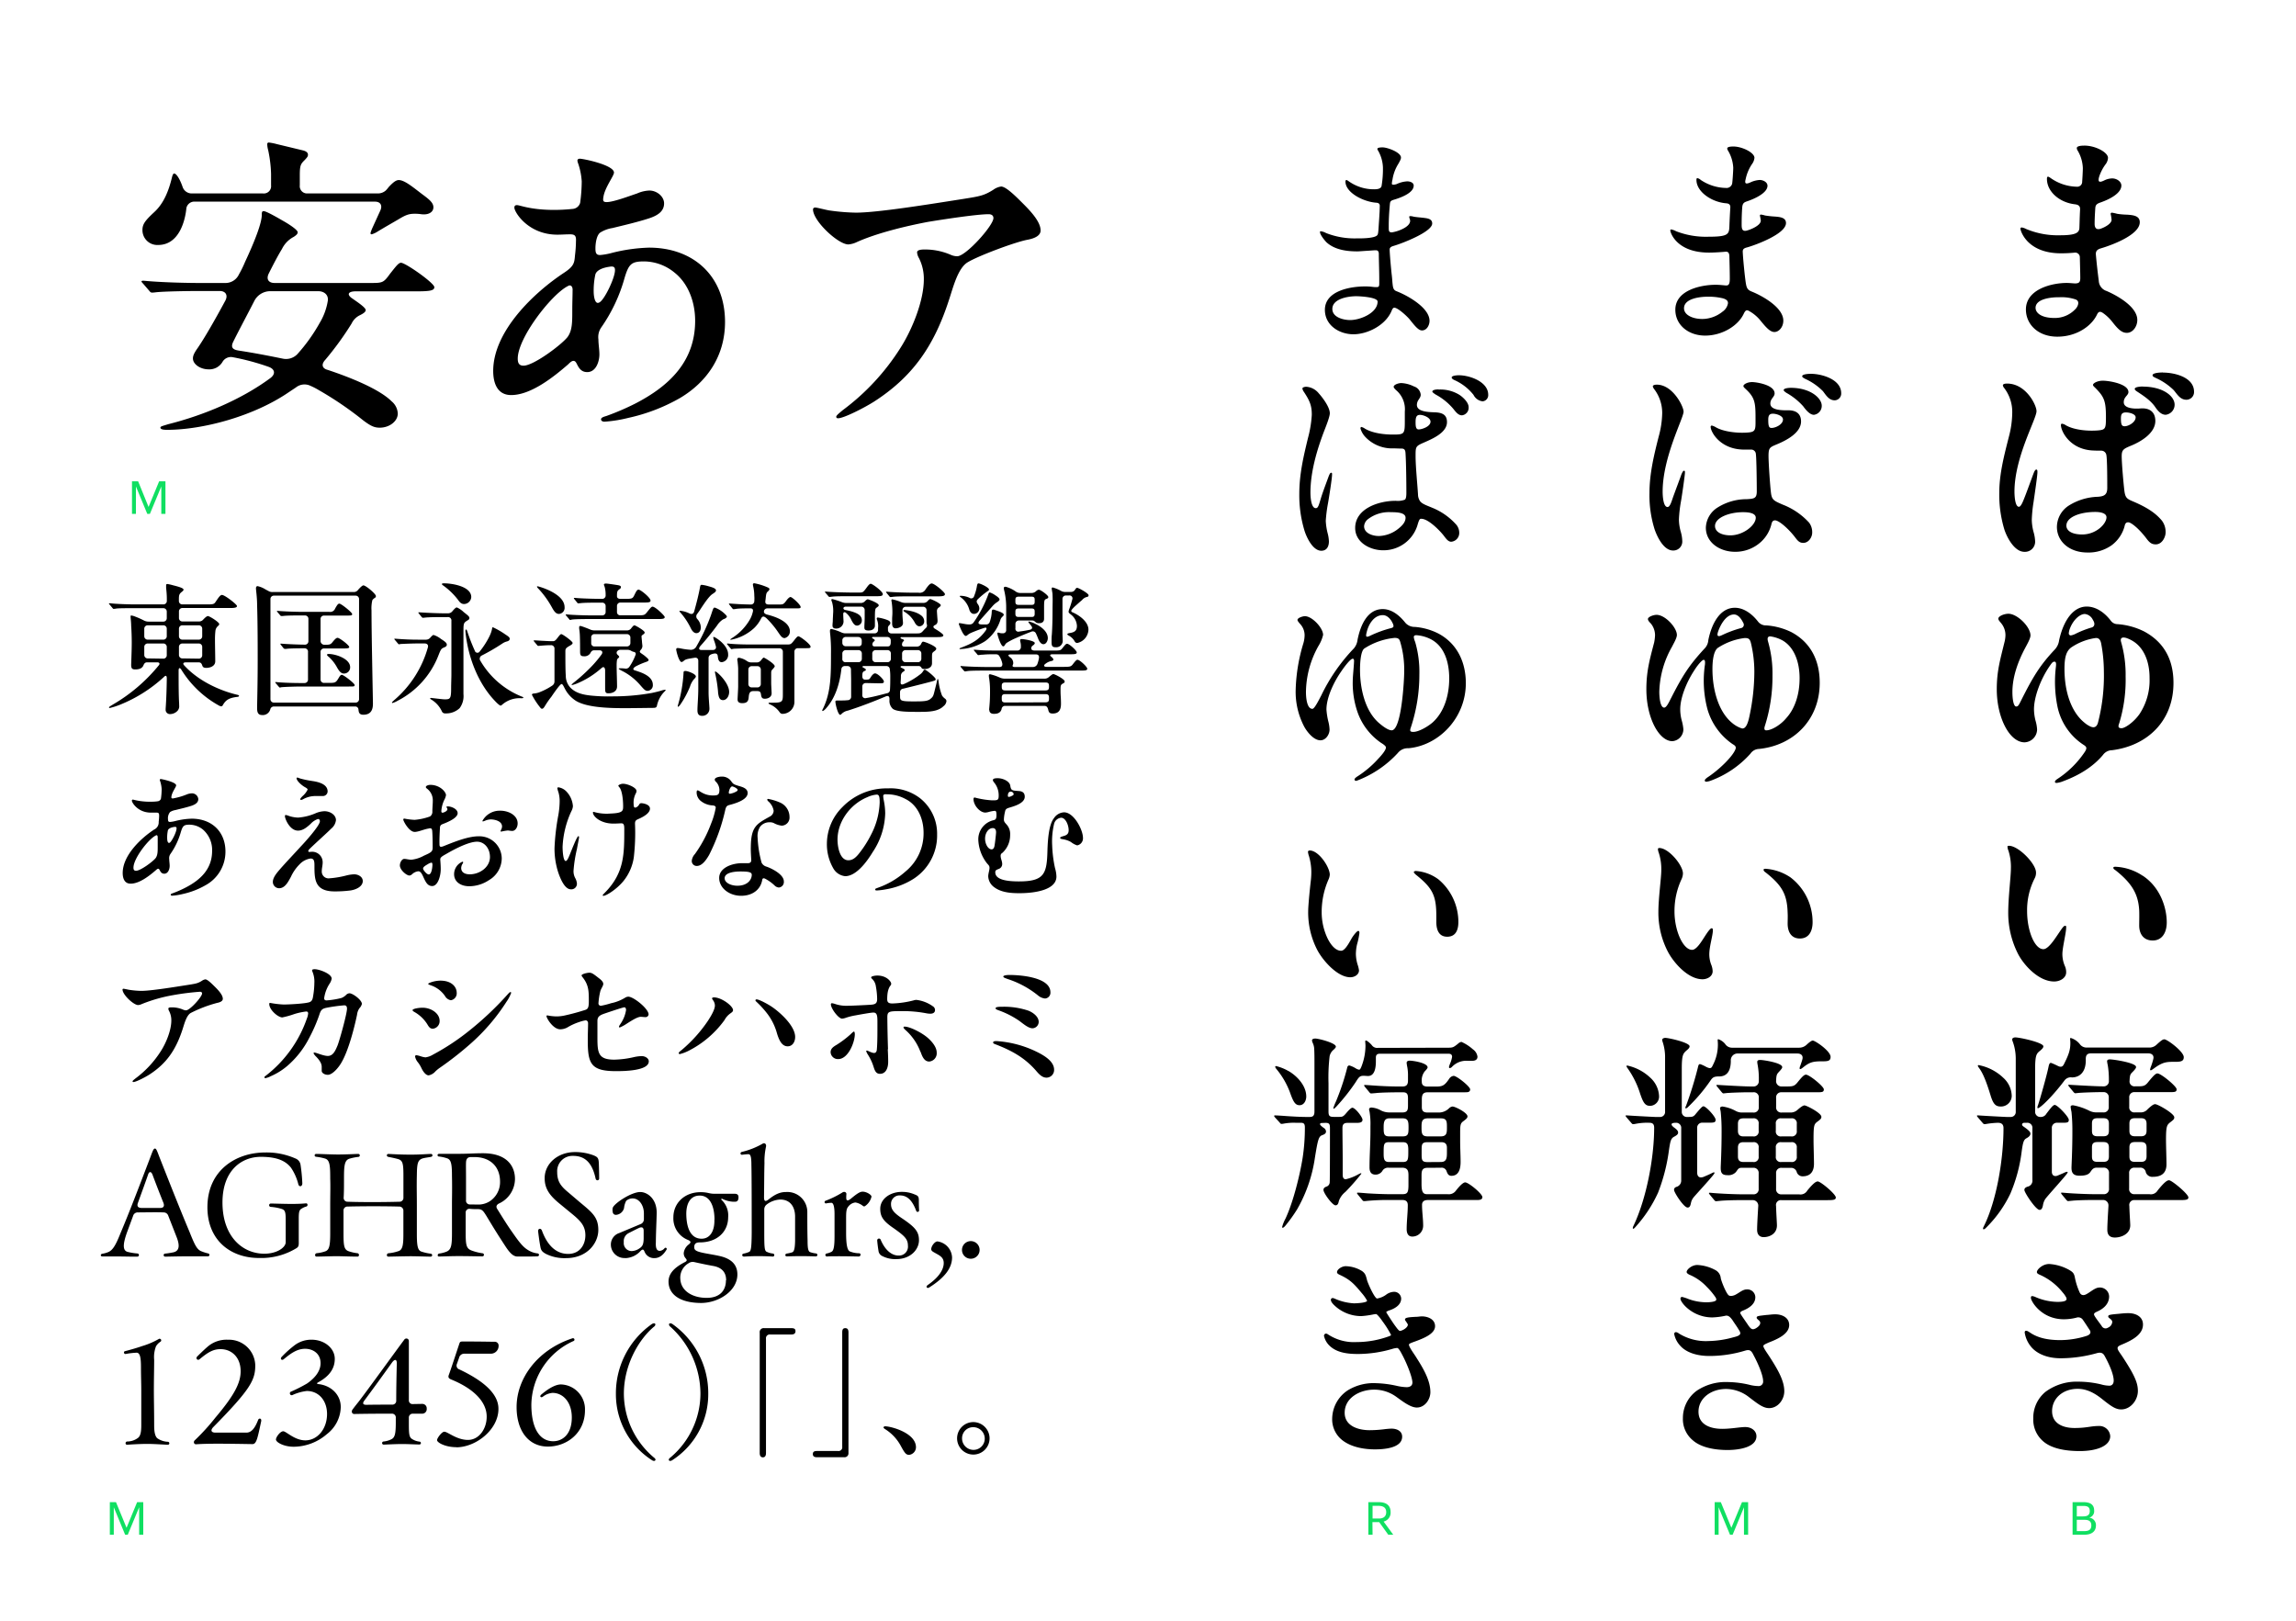 <svg data-name="レイヤー 1" xmlns="http://www.w3.org/2000/svg" viewBox="0 0 680 480"><path d="M47.51 126.64c0-.38.66-.48 2.28-1 10.26-2.57 21.56-7.22 30.3-13.68 1.62-1.24 1.33-2.66-.57-3.33a71.46 71.46 0 0 0-10.64-2.85 2.87 2.87 0 0 0-3 1.43 4.53 4.53 0 0 1-4.08 2.18c-2.47 0-4.66-1.52-4.66-3.23 0-.76.29-1.52 1.43-3.13 1.9-2.76 4.94-8 8.17-14 .85-1.61.09-2.85-1.71-2.85H59c-2.85 0-10.26.1-12.82.38a8.55 8.55 0 0 1-1.14.1c-.38 0-.57-.2-.86-.57L42.38 84c-.38-.38-.48-.57-.48-.66s.19-.2.38-.2h.29c5 .48 12.16.67 16.91.67h7.22a4.39 4.39 0 0 0 4.08-2.57 32.33 32.33 0 0 0 1.81-3.7c2.85-6.08 4.94-11.5 4.94-13.87 0-.67 0-1.14.57-1.14s2.75 1.14 5.51 2.75c1.8 1 4.56 2.76 4.56 3.52 0 .57-.67 1-1.14 1.33a8 8 0 0 0-3.52 3.61c-1 1.61-2.37 4.18-3.89 7.22-.86 1.71-.1 2.85 1.71 2.85h28.12c3.89 0 4.09 0 6.08-2.75 1.61-2 2.47-3.24 3.23-3.24 1.33 0 9.88 6 9.88 7.23 0 1-1.33 1.23-5.13 1.23h-18.15c-2 0-2.75.76-1.33 1.9l1.43 1c1.9 1.33 2.85 2.18 2.85 2.66s-.57.95-1.71 1.51a5.21 5.21 0 0 0-2.47 2.48 91.7 91.7 0 0 1-7.79 10.73c-1.24 1.33-1 2.57.76 3 6.84 2.28 15.29 5.7 18.9 9.31a5 5 0 0 1 1.81 3.61c0 2.28-2.47 4.18-5.32 4.18-1.52 0-2.57-.38-4.94-2.18a101.84 101.84 0 0 0-13.11-8.93 20.09 20.09 0 0 0-2.44-1.26 4.06 4.06 0 0 0-4.37.47l-2 1.33C75.15 123.31 60 127.3 49.5 127.3c-.95 0-1.99-.09-1.99-.66Zm-5.32-58.52c0-1.71.76-2.76 3.42-5.23 2.94-2.66 4.37-6.46 5.32-10.35.19-.77.38-1.15.66-1.15.67 0 1.71 1.71 2.47 3.9a2.83 2.83 0 0 0 2.76 2h21.09a2.15 2.15 0 0 0 2.37-2.38v-3.42a38.64 38.64 0 0 0-.85-7 7.52 7.52 0 0 1-.29-1.81.45.45 0 0 1 .48-.47 16.74 16.74 0 0 1 2.37.47l7.89 1.9c1 .29 1.33.76 1.33 1.24s-.19.76-1 1.61c-1.14 1.14-1.42 1.52-1.42 4.47v3a2.15 2.15 0 0 0 2.37 2.38h20.52a3.5 3.5 0 0 0 2.57-.86 9 9 0 0 0 .85-1c1.33-1.43 2.19-2.09 3-2.09 1.71 0 4.18 2.09 6.93 4.18 2.19 1.61 3.33 2.56 3.33 3.89s-1.23 2.09-2.76 2.09a6.13 6.13 0 0 1-1.13-.09 12.3 12.3 0 0 0-1.71-.09c-1.71 0-2.66.38-4.85 1.71-1.71 1-3.8 2.18-6 3.51a6.94 6.94 0 0 1-1.8.86c-.29 0-.38-.1-.38-.39a11.81 11.81 0 0 1 .57-1.52l2.28-5c.76-1.52.19-2.76-1.52-2.76H57.77a2.4 2.4 0 0 0-2.57 1.91c-.28 3.13-1.9 10.92-8.36 10.92a4.39 4.39 0 0 1-4.65-4.43Zm45.88 36.76a50.86 50.86 0 0 0 6.65-9.31A18.25 18.25 0 0 0 97.1 89c.19-1.81-1.24-2.76-2.85-2.76H79.9a5.31 5.31 0 0 0-4.56 2.85C73 93.67 70.78 97.75 69 101.37c-.67 1.52-.1 2.18 1.71 2.46 4.37.67 8.36 1.43 13 2.38a4.64 4.64 0 0 0 4.36-1.33Zm93.77-53.77c0 1-2.76 4.47-3.14 7.31-.19 1.14 0 1.43 1 1.43 2 0 7-1.9 9-2.56a9.87 9.87 0 0 1 3.61-.86c2.28 0 4.37 1.8 4.37 3.8 0 2.37-1.9 3.61-4.56 4.47-3.52 1.13-7.32 2-10.74 2.84a9.57 9.57 0 0 0-3.61 1.34c-.95.66-1.42 2.75-1.42 4.74 0 1.52.38 1.91 1.42 1.91a20 20 0 0 0 3.61-.67 50.51 50.51 0 0 1 10.83-1.52c13.4 0 22.52 8.65 22.52 22 0 10.07-5.32 17.77-13.3 22.52a53.92 53.92 0 0 1-15.3 5.89 40 40 0 0 1-7.12 1.14c-.57 0-1-.29-1-.67s.28-.66 1.52-1a75.2 75.2 0 0 0 8.64-3.71c10.1-5.22 17.71-12.51 17.71-24.51 0-5.51-2-11-6.09-14.25a14.38 14.38 0 0 0-9-3.33c-3.8 0-4.56.76-5.8 4.85a48 48 0 0 1-7 14.82 5 5 0 0 0-.76 3.42c0 1.43.29 2.95.29 4.47 0 2-.95 5.22-3.61 5.22-1.9 0-2.57-1.42-3.14-2.56-.28-.48-.47-.76-.95-.76s-1 .47-1.52 1c-4.27 3.7-11 9.12-16.91 9.12-4.37 0-5.32-4-5.32-7.13 0-11.87 12.26-23.37 21.09-29.16 2.85-1.91 2.95-2.86 3.14-5.13a36.8 36.8 0 0 0 .28-4.09c.1-1.61-.28-2.09-1.71-2.09s-2.47.1-3.8.1c-8.64 0-12.73-6.66-12.73-8 0-.57.29-.75.76-.75.95 0 3.9 1.42 11.12 1.42a52.73 52.73 0 0 0 5.32-.29 2.51 2.51 0 0 0 2.28-1.8 48.93 48.93 0 0 0 .47-6.37 20.45 20.45 0 0 0-1-5.13 4.2 4.2 0 0 1-.28-1c0-.29.19-.57.66-.57.76-.08 10.17 1.82 10.17 4.1Zm-13.78 48.74c1.43-1.9 1.43-4.47 1.43-7.7 0-2.66.09-4.56.09-6.08.1-1.24-.57-1.9-1.42-1.33-4.85 2.47-14.82 15.3-14.82 21.47 0 1.14.28 2.09 1.71 2.09 2.95 0 11.11-6.08 13.01-8.45ZM180.51 79c-2 .28-3.8 1-4.18 2.27a22.29 22.29 0 0 0-.48 5.7c.1 1.33.48 3.33 1.71 2.57 1.43-.76 4.37-6.84 4.56-9.21.1-1.1-.19-1.58-1.61-1.33Zm65.07-16.68a62.23 62.23 0 0 0 7.89.66c6.46 0 21.66-2.47 31.92-4.08 4.75-.76 6-.95 8.74-2.66a5.23 5.23 0 0 1 2.37-1c1.52 0 4.66 3.23 6.75 5.32 2.47 2.47 4.94 5.32 4.94 7.69 0 1.62-1.9 2.38-3.9 2.76-3.61.66-14.53 4.75-17.67 6.65-2.94 1.71-4.37 7.6-5.51 11-4.46 13.87-10.83 22.89-22.13 30.21-3.14 2-9.12 5-10.74 5-.38 0-.57-.1-.57-.48s1.24-1.33 1.9-1.9a68.35 68.35 0 0 0 17.1-18.43c3.52-5.51 6.94-14 6.94-20.33a13.56 13.56 0 0 0-1.43-6.27 4 4 0 0 1-.57-1.71c0-.76 1.24-.86 2.28-.86a19.11 19.11 0 0 1 7.79 1.62 4.76 4.76 0 0 0 1.9.38c2.66-.19 10.64-9.12 10.64-11.3 0-.77-.57-1.15-1.42-1.15-3.61 0-14 1.62-18 2.28-6.55 1.24-15.2 3.33-21.09 6a6.85 6.85 0 0 1-2.47.67c-3 0-10.45-6.94-10.45-10.36 0-.29.19-.57.67-.57s2.98.67 4.12.86ZM49.06 210.1v-.21c.21-3 .29-5.71.34-8.94 0-.93-.34-1-.89-.42a42.56 42.56 0 0 1-12.89 8.15 21.2 21.2 0 0 1-3.11 1c-.13 0-.21 0-.21-.17s.29-.33 1.18-.88A49.74 49.74 0 0 0 47 197.08c.42-.46.29-.92-.42-.92H43.6c-.63 0-.88.33-1.13.92-.34.8-1.14 1.18-2.4 1.18-1 0-1.22-.34-1.22-1.43.09-2.73.17-4.71.17-6.6 0-1.51-.08-3.73-.17-4.91 0-.92-.12-1.85-.17-2.56 0-.38 0-.47.21-.47a4.38 4.38 0 0 1 1.1.3 25.71 25.71 0 0 1 2.73 1.22 2.92 2.92 0 0 0 1.3.29h4.37a1 1 0 0 0 1-1v-1.93a1 1 0 0 0-1-1.05H39c-1.26 0-4.08 0-4.66.13a4.5 4.5 0 0 1-.68.08c-.12 0-.21-.08-.37-.29l-.84-1c-.09-.09-.17-.17-.17-.25s0-.13.17-.13h.12c1.64.21 5.38.34 7.48.34h8.36a1 1 0 0 0 1-1v-.68c0-1.3-.13-2.39-.21-3.27v-.55c0-.29 0-.54.37-.54a12.63 12.63 0 0 1 1.64.37c2.06.51 3.15.89 3.15 1.31 0 .16-.12.29-.33.5-.8.63-1.05.84-1.05 2.27v.59a1 1 0 0 0 1.02 1h7.5c1.67 0 1.93-.09 2.39-.8.84-1.26 1.34-2 1.85-2 .84 0 4.45 2.82 4.45 3.28s-.71.59-1.93.59H54a1 1 0 0 0-1 1.05v1.93a1 1 0 0 0 1.05 1h4.87a1.59 1.59 0 0 0 1.3-.59c.55-.58 1.05-1 1.35-1 .5 0 3.36 1.81 3.36 2.36 0 .21-.13.37-.42.63a2.18 2.18 0 0 0-.72 1.47 22.83 22.83 0 0 0-.12 2.35c0 1.89.08 5 .08 6.59 0 1.43-1.51 1.94-2.65 1.94-.67 0-1-.17-1.17-.63-.21-.68-.46-1-1.09-1H55c-.76 0-.93.42-.42.92 3.94 4.33 10 7.31 15.62 8.66.38.08.59.16.59.33s-.13.25-.46.3c-2.48.29-3.49.92-4.37 2.52-.17.25-.29.29-.46.29a2.1 2.1 0 0 1-.76-.29 30.26 30.26 0 0 1-11-10.51c-.46-.75-.84-.67-.84.21 0 3.66 0 7.27.16 9.88v.42a2 2 0 0 1-.46 1.59 3.09 3.09 0 0 1-2.27 1 1.27 1.27 0 0 1-1.27-1.39Zm-.67-20.66a1 1 0 0 0 1-1.05v-2.15a1 1 0 0 0-1-1.05h-4.66a1 1 0 0 0-1 1.05v2.15a1 1 0 0 0 1 1.05Zm0 5.63a1 1 0 0 0 1-1v-2.44a1 1 0 0 0-1-1.05h-4.66a1 1 0 0 0-1 1.05V194a1 1 0 0 0 1 1Zm10.5-5.63a1 1 0 0 0 1-1.05v-2.15a1 1 0 0 0-1-1.05H54a1 1 0 0 0-1 1.05v2.15a1 1 0 0 0 1 1.05Zm0 5.63a1 1 0 0 0 1-1v-2.44a1 1 0 0 0-1-1.05H54a1 1 0 0 0-1 1V194a1 1 0 0 0 1.05 1Zm17.26 14.49c0-1.26.17-7.23.17-14 0-3.28 0-11-.17-16.26 0-2.39-.34-4.49-.34-5.08 0-.42.21-.63.46-.63a7.16 7.16 0 0 1 2.4 1l.8.42a2.19 2.19 0 0 0 1.26.33h24a1.53 1.53 0 0 0 1.31-.63c.59-.67 1.26-1.34 1.59-1.34.72 0 3.7 2.52 3.7 3.15a.59.59 0 0 1-.29.54 2.28 2.28 0 0 0-.76.68 10.36 10.36 0 0 0-.25 3.06c0 7.48.42 26.22.42 27.6s-.3 3.28-2.86 3.28c-1.43 0-1.34-1.09-1.43-1.56a.94.94 0 0 0-1.05-.88H81.19a1.08 1.08 0 0 0-1.14.84 2.3 2.3 0 0 1-2.52 1.68c-1.38-.02-1.38-1.32-1.38-2.2Zm5-33.15a1 1 0 0 0-1.05 1.05v29.62a1 1 0 0 0 1.05 1h24.19a1 1 0 0 0 1-1v-29.62a1 1 0 0 0-1-1.05Zm1.76 27.22c-.12 0-.21-.08-.38-.29l-.79-.92c-.17-.21-.22-.25-.22-.34s.09-.08.17-.08h.09c1.93.21 5.29.29 7.31.29h1.13a1 1 0 0 0 1-1v-8.15a1 1 0 0 0-1.04-1.14c-.84 0-4.33 0-5.38.17h-.46A.57.57 0 0 1 84 192l-.8-1a.68.68 0 0 1-.16-.29s0-.09.12-.09h.09c2 .17 5.5.3 7 .3a1 1 0 0 0 1.09-1v-6.6a1 1 0 0 0-1-1.05H89.3c-1.22 0-4.54 0-5.55.17h-.42c-.17 0-.25-.08-.38-.25l-.84-1A.72.72 0 0 1 82 181c0-.08.12-.08.16-.08h.09c1.93.17 5.29.29 7.31.29h7.94a1.57 1.57 0 0 0 1.76-1c.67-1.17.88-1.43 1.26-1.43.55 0 3.78 2.61 3.78 3.07s-.29.46-1.85.46H96a1 1 0 0 0-1.06 1.05v6.6a1.16 1.16 0 0 0 1.27 1c1.42 0 1.68-.08 2.22-.72.8-1 1.18-1.34 1.56-1.34.58 0 3.44 2.19 3.44 2.73 0 .38-.63.42-1.72.42H96a1 1 0 0 0-1.06 1.05v8.15a1 1 0 0 0 1.06 1h1.13c2.23 0 2.31 0 3.28-1.64.29-.5.54-.75.84-.75.5 0 3.78 2.52 3.78 3s-.21.46-1.68.46H89.13c-1.26 0-4.62.09-5.8.21Zm17-5.79a11.69 11.69 0 0 0-2.47-3.24c-.47-.37-.59-.54-.59-.67s.12-.25.5-.25c2 0 6.35 1.39 6.35 3.91a1.82 1.82 0 0 1-1.81 1.89c-.83 0-1.38-.63-1.97-1.64Zm29.83-3.45a25.43 25.43 0 0 1-12.05 13.19 6.15 6.15 0 0 1-1.47.63c-.09 0-.13-.08-.13-.16s.08-.17.63-.68a31.75 31.75 0 0 0 10-15.62c.21-.72-.21-1.18-.93-1.18h-2.31c-1.09 0-3.32.08-4.24.13-.55 0-.8.08-1.09.12-.09 0-.17-.08-.34-.29l-.84-1a.51.51 0 0 1-.17-.29c0-.09.09-.09.13-.09 2.73.21 4.66.3 7 .3h2.23a1.68 1.68 0 0 0 1.34-.67c.51-.55.72-.72.93-.72a6.9 6.9 0 0 1 2.18 1.18c1.18.75 1.72 1.17 1.72 1.68s-.42.67-.92.88c-.74.32-.87.53-1.67 2.59Zm7.52-7.31v18.49a6 6 0 0 1-1.13 4.16 5.81 5.81 0 0 1-4.24 1.55 1 1 0 0 1-1.05-.67 8 8 0 0 0-3.15-3.45c-.21-.16-.3-.21-.3-.29s.13-.17.21-.17c.25 0 3.45.42 4.08.42 1.63 0 1.93-.12 1.93-3.28 0-1.38.08-2.85.08-4.24v-15.71a1 1 0 0 0-1.13-1.13h-1.09c-1.1 0-3.32 0-4.62.08-.47 0-1.43.13-1.6.13s-.29-.17-.38-.25l-.8-1a.88.88 0 0 1-.16-.25c0-.09 0-.13.12-.13 2.56.17 5.59.3 7.65.3h1A1.6 1.6 0 0 0 134 181c.71-.84 1.05-1.1 1.3-1.1a6.91 6.91 0 0 1 2 1.35c1.26 1 1.72 1.34 1.72 1.76s-.13.46-.67.8c-1.05.67-1.09.84-1.09 3.27Zm.21-8.19c-.76 0-1.22-.38-1.8-1.22a20.62 20.62 0 0 0-4.54-4.36c-.17-.13-.25-.21-.25-.34s.16-.21.58-.21c2.52 0 8.11.92 8.11 4.07a2.18 2.18 0 0 1-2.1 2.06Zm9.07 28.65c-4.87-5.12-7.93-12.77-8.69-20.46 0-.46 0-.63.17-.63s.25.17.38.55a54.83 54.83 0 0 0 2.22 5.71.8.8 0 0 0 1.47.21 24 24 0 0 0 2.9-4.53 9.23 9.23 0 0 0 .76-2.23c0-.29.12-.38.25-.38a23.5 23.5 0 0 1 3.7 2.14c.63.42 1.26.8 1.26 1.22s-.21.67-.84.84a4.17 4.17 0 0 0-1.31.59 61.21 61.21 0 0 1-6.13 3.57 1.06 1.06 0 0 0-.38 1.6 24.92 24.92 0 0 0 12.18 10.54c.47.17.51.21.51.34s-.13.17-.67.17a7.79 7.79 0 0 0-5.51 1.84c-.29.26-.42.34-.58.34s-.8-.46-1.69-1.43Zm13.57 2.14a21.84 21.84 0 0 1-2.57-3.9c0-.21.17-.34.47-.38a6.11 6.11 0 0 0 2.05-.5 18.64 18.64 0 0 0 3.49-1.85 1.45 1.45 0 0 0 .67-1.26v-9.62a1 1 0 0 0-1.09-1.09c-1.3 0-2.52.12-3.7.21-.12 0-.16 0-.37-.26l-.84-1c-.17-.21-.17-.26-.17-.3s.08-.08.17-.08h.33l1.93.12c1.77.09 2.27.13 3.36.13.34 0 .63-.21 1-.63l.59-.76c.29-.37.59-.71.8-.71.42 0 3.36 2.14 3.36 2.6 0 .3-.21.47-.84.85-1.14.63-1.3.92-1.3 1.59 0 2.82 0 5.63.12 7.27a5.11 5.11 0 0 0 1.39 3.57c1.64 1.64 3.78 2.06 5.92 2.31a51.45 51.45 0 0 0 6.68.25 65.16 65.16 0 0 0 11.43-1c.42-.09 1.8-.38 2.77-.68a5.38 5.38 0 0 1 1.26-.29c.08 0 .12 0 .12.08a.84.84 0 0 1-.29.42 8.44 8.44 0 0 0-2.27 4.16c-.12.55-.25.72-1.3.72-.84 0-5.54.08-8.07.08-4.2 0-11.25-.08-14.66-2.18a9.3 9.3 0 0 1-3.31-3.7c-.34-.63-.59-1.26-.93-1.26s-1.55 1.6-3 3.74a25.61 25.61 0 0 0-2 2.9c-.33.5-.54.67-.71.67s-.33-.01-.49-.22Zm3.36-29.78a27.58 27.58 0 0 0-4-5.54c-.3-.3-.42-.47-.42-.59s0-.13.16-.13c.3 0 8 2.1 8 6.18a1.79 1.79 0 0 1-1.69 2c-.67-.03-1.21-.36-2.05-1.92Zm5.46 3.7c-.17 0-.21 0-.38-.25l-.84-1a.68.68 0 0 1-.17-.3c0-.08 0-.08.13-.08h.21c1.76.17 5.25.29 7.43.29h3a1 1 0 0 0 1.06-1v-1.73a1 1 0 0 0-1.06-1.05h-.79c-1.1 0-4.29 0-5.38.13l-.84.08c-.13 0-.21 0-.38-.25l-.8-1a.43.43 0 0 1-.16-.29c0-.08.08-.08.12-.08h.21c2.06.21 6.39.29 7.44.29h.58a1 1 0 0 0 1.06-1.09 9.3 9.3 0 0 0-.3-2.52 2.1 2.1 0 0 1-.21-.63c0-.25.42-.3.59-.3.34 0 2.48.3 3.7.51.54.12.75.25.75.59a.72.72 0 0 1-.38.54c-.71.51-.79.72-.79 2.1 0 .51.37.8 1 .8h1.42c2.11 0 2.23-.08 2.78-1.22s.79-1.51 1.21-1.51c.59 0 3.53 2.39 3.53 3.23 0 .55-.58.59-2.26.59h-6.68a1 1 0 0 0-1 1.05v1.73a.94.94 0 0 0 1 1h5.41c1.6 0 1.81-.08 2.48-.92 1-1.26 1.31-1.64 1.64-1.64.84 0 3.61 2.69 3.61 3.07 0 .59-.79.59-2.22.59H175.1c-1.26 0-4.7 0-5.75.17Zm10.29 20v-5c0-.88-.42-1.3-1-.8l-1 .84a25.42 25.42 0 0 1-6.14 3.7 10.32 10.32 0 0 1-1.64.55c-.12 0-.16-.05-.16-.09s.29-.37.63-.63a52.29 52.29 0 0 0 4.7-4.2 33.67 33.67 0 0 0 3.53-4.11c.5-.68.21-1.27-.63-1.27H176c-.59 0-.89.3-1.18.89a2.06 2.06 0 0 1-1.93.88c-1 0-1.09-.46-1.09-1.51s0-2.73-.05-4.2a17.78 17.78 0 0 0-.21-2.44 2.61 2.61 0 0 1 0-.46c0-.25.09-.42.46-.34.17 0 1.56.51 2.73 1a3 3 0 0 0 1.31.29h9.7a1.5 1.5 0 0 0 1.26-.7c.51-.63.67-.79.93-.79s3 1.55 3 2.1c0 .25-.13.37-.42.58s-.51.34-.51.55.05.71.13 1.47c0 .38.13 1.18.13 1.43a1.63 1.63 0 0 1-.38 1c-.47.54-.55.75 0 1.13s1 .68 1.34 1c.55.46.88.8.88 1s-.16.38-.92.63a20.67 20.67 0 0 0-2.82 1.22c-.88.5-1 1-.46 1.17.34.13.67.21 1 .34 2.48.8 4.45 2 4.45 4a1.64 1.64 0 0 1-1.55 1.77c-.67 0-1-.34-2.14-1.64a17.49 17.49 0 0 0-5.63-4.37c-.59-.34-1.18-.63-.46-.67a11.65 11.65 0 0 1 1.51.08 1.26 1.26 0 0 0 1.34-.55 15.47 15.47 0 0 0 1.81-3.52.59.59 0 0 0-.46-.85 2.68 2.68 0 0 1-.84-.33 2.08 2.08 0 0 0-1-.3h-2a1.34 1.34 0 0 0-1.18.47.76.76 0 0 0 .17 1c.25.25.46.46.46.58s-.08.26-.33.47a.93.93 0 0 0-.34.67 10.64 10.64 0 0 0-.08 1.43c0 2.05.12 4.49.12 6.25 0 1.56-1.55 2-2.39 2-1.14.08-1.14-.38-1.14-1.77Zm-3.07-15.79a.93.93 0 0 0-1.05 1.05v1.59a.93.93 0 0 0 1.05 1h9.5a1 1 0 0 0 1.05-1v-1.59a1 1 0 0 0-1.05-1.05Zm30.41 22.59c0-1.56.25-3.87.25-6.6v-8.06c0-.72-.42-1.05-1.13-.93-.55.09-.84.13-1.26.21-1.31.21-1.6.42-1.94.72a1.26 1.26 0 0 1-.63.33c-.46 0-1-1.38-1.17-2a9.76 9.76 0 0 1-.42-1.73.42.42 0 0 1 .46-.42 6.06 6.06 0 0 1 .92.13 20.56 20.56 0 0 0 2.73.38 1.82 1.82 0 0 0 1.85-.93 57.73 57.73 0 0 0 4.29-9.16c.75-2.22.75-2.39 1.22-2.39a8.39 8.39 0 0 1 3 1.93c.46.42.55.63.55.76s-.3.46-.63.59l-.51.21a5.94 5.94 0 0 0-1.76 1.8c-1.39 1.85-3.07 4-4.88 6-.63.72-.63 1.26.3 1.26h3.32c.71 0 1.09-.46.88-1.17-.13-.47-.25-.93-.42-1.39a6.51 6.51 0 0 1-.34-1.14.15.15 0 0 1 .17-.16c.38 0 4.24 2.35 4.24 5.16a2.13 2.13 0 0 1-1.89 2.31c-.71 0-1.05-.5-1.17-1.72-.09-.8-.51-1-1.47-.75s-1.26.63-1.26 1.26v10.25c0 1.47.25 4.11.25 4.66a2.09 2.09 0 0 1-2.21 2.19c-1.09 0-1.34-.76-1.34-1.6Zm-5.84-1.18a1.33 1.33 0 0 1 .08-.42 42.5 42.5 0 0 0 1.64-9.41c0-.42 0-.67.59-.67s3.07.84 3.07 1.64a1.19 1.19 0 0 1-.42.63 6.11 6.11 0 0 0-1.31 2.31 27 27 0 0 1-2.94 5.46c-.29.34-.46.55-.63.55a.1.1 0 0 1-.08-.09Zm3.95-23a20.68 20.68 0 0 0-3.28-4.95c-.08-.09-.17-.17-.17-.26s.17-.12.26-.12a7.72 7.72 0 0 1 2.73.8c.67.29 1.17.12 1.38-.59.72-2.57 1.39-5.25 1.72-7.14.09-.51.17-.76.51-.76a11.43 11.43 0 0 1 2 .42c.89.25 2.23.59 2.23 1.22 0 .33-.25.59-1.05 1.09-1 .67-2.27 2.56-3.36 4.2-.42.67-.8 1.22-1.22 1.77a1.16 1.16 0 0 0 .13 1.47 3.7 3.7 0 0 1 1 2.47c0 1-.5 1.68-1.34 1.68-.66-.02-1.21-.65-1.54-1.32Zm8 18.74a41.18 41.18 0 0 0-.84-5.46 1.72 1.72 0 0 1-.08-.47c0-.08 0-.16.12-.16.46 0 4.08 3.36 4.08 6.05 0 1.34-.8 2.43-1.81 2.43s-1.32-.82-1.49-2.41Zm18.1 5.79a6.79 6.79 0 0 0-2.73-2.14c-.29-.12-.42-.21-.42-.33s.09-.17.3-.17h1c2.89 0 2.94-.3 2.94-2.73V193a1 1 0 0 0-1-1h-8.57c-1.14 0-3.78.08-4.75.12a5.91 5.91 0 0 0-.84.13c-.08 0-.17 0-.38-.29l-.84-1a.68.68 0 0 1-.17-.25c0-.09.05-.13.17-.13l.84.08c1.81.17 4.54.22 6.35.22H233c1.18 0 1.26-.05 2.23-1.27.29-.37.88-1.17 1.22-1.17.5 0 3.61 2.35 3.61 3.07 0 .46-.25.46-1.72.46h-2.06a1 1 0 0 0-1 1v14.99a3.55 3.55 0 0 1-3.36 3.45c-.54.04-.79-.13-1.17-.68Zm-14.47-21.36c0-.08.13-.16.51-.42a15.93 15.93 0 0 0 5.38-5.67 8.35 8.35 0 0 0 .75-2c.21-.71 0-1.13-.75-1.13s-3.24 0-4.21.16a4.78 4.78 0 0 1-.75.09c-.13 0-.25-.13-.38-.3l-.8-1a.7.7 0 0 1-.17-.26c0-.08.09-.12.13-.12l2.65.17c1.38.08 3.23.12 3.61.12a1 1 0 0 0 1.13-1 9.09 9.09 0 0 0 0-1.55 12.86 12.86 0 0 0-.3-2.69 4.28 4.28 0 0 1-.12-.67c0-.25.16-.38.42-.38a17.51 17.51 0 0 1 3.94 1.22c.3.12.55.29.55.54a1.08 1.08 0 0 1-.34.55c-.58.5-.63.67-.79 2.27l-.09.71c-.08.72.3 1 1 1h3c1.22 0 1.39 0 2.27-1.22.47-.63.93-1 1.18-1 .5 0 3 2.31 3 2.94 0 .43-.17.43-1.76.43h-8.07a1 1 0 0 0-1 .67c-.12.5 0 .84.76 1.13 3.11.76 6.89 2.31 6.89 5a2 2 0 0 1-1.56 2c-.67 0-1.09-.51-1.85-1.64a26.45 26.45 0 0 0-3.44-4.16c-.88-.8-1.3-.76-1.72.08a10.32 10.32 0 0 1-2 2.73 14 14 0 0 1-6.93 3.49.12.12 0 0 1-.14-.09Zm2.15 17.73c0-.42.17-3.23.17-3.74v-5.33c0-.3-.05-1-.13-1.64 0-.34-.13-.92-.13-1.09a.48.48 0 0 1 .55-.51 5.68 5.68 0 0 1 2.35 1 2.38 2.38 0 0 0 1.3.38h1.56a1.57 1.57 0 0 0 1.3-.67c.38-.51.63-.76.8-.76s3.23 1.81 3.23 2.56c0 .17-.25.47-.54.8-.47.46-.51.59-.51 1.43v2.56c0 1 .13 2.69.13 3.24 0 1-.93 1.59-2 1.59-.67 0-1-.21-1.13-1.13-.09-.76-.25-1.13-1.14-1.13h-1.17c-1.14 0-1.26.88-1.35 1.8-.08 1.22-.54 1.77-1.89 1.77-.98.01-1.4-.37-1.4-1.13Zm4.24-9.83a1 1 0 0 0-1.05 1.05v4.2a1 1 0 0 0 1.05 1.05h1.64a1 1 0 0 0 1-1.05v-4.2a1 1 0 0 0-1-1.05Zm24.73 10.5c0-.29.13-.33.84-.33h.59c.67 0 1.43 0 2.23-.09a1 1 0 0 0 1-1.09v-4.62c0-1.13-.05-2.27-.05-3.4a1 1 0 0 0-1-1h-.76a1 1 0 0 0-1.09 1c-.47 4-1.68 8.4-4.62 11.63-.47.51-.8.67-.89.67s-.16 0-.16-.12a2 2 0 0 1 .25-.59c2.35-4.83 2.35-10 2.35-16.21a48.6 48.6 0 0 0-.29-6.39 4 4 0 0 1 0-.63.38.38 0 0 1 .42-.34 15.09 15.09 0 0 1 2.9 1 3 3 0 0 0 1.31.3H259a1 1 0 0 0 1.05-1.05V186a5.19 5.19 0 0 0-.38-2.65.55.55 0 0 1 0-.21c0-.21.17-.25.33-.25a13.29 13.29 0 0 1 2.78.72c.63.25.92.54.92.84s0 .37-.46.84a1.1 1.1 0 0 0-.25.88v.38a1 1 0 0 0 1 1.05h7.43c1.18 0 1.39-.05 2.27-1.1l.46-.46a1 1 0 0 0 .34-1.17 2 2 0 0 1-.08-.68v-3.49a1 1 0 0 0-1.05-1h-5.09a1 1 0 0 0-1 1v1.13c0 .76.17 2.4.17 2.69 0 1.14-1.43 1.56-2.22 1.56s-1-.76-1-1.39v-1.39c0-.47.08-1.22.08-1.68a21.22 21.22 0 0 0-.21-3.32 2.09 2.09 0 0 1-.08-.5c0-.25.08-.29.29-.29a13.43 13.43 0 0 1 2.52.79 3.6 3.6 0 0 0 1.31.26h5.37a1.64 1.64 0 0 0 1.31-.63c.29-.34.54-.51.67-.51.38 0 3.15 1.3 3.15 1.81 0 .21-.25.46-.55.67a1.22 1.22 0 0 0-.59 1.14c0 .16.09 1.51.17 2.43a4.86 4.86 0 0 1 0 .67 1.18 1.18 0 0 1-.79 1c-.55.3-.55.63-.09 1 1.26.75 2.61 1.68 2.61 2 0 .55-.93.55-2.27.55H267c-.34 0-.38.33-.09.46.68.21.84.38.84.5s-.42.47-.5.68c-.34 1.09.21 1.17.71 1.17h3.62a1.34 1.34 0 0 0 1.26-.88c.21-.42.37-.59.54-.59.51 0 3.91 1.35 3.91 2.06 0 .21-.13.46-.55.76-.63.46-.71.54-.71 1.68v1.89c0 1.3-1.22 1.72-2.23 1.72a1.4 1.4 0 0 1-.67-.13.83.83 0 0 1-.25-.29.89.89 0 0 0-.88-.46h-4.92c-.42 0-.5.33-.12.5.59.25 1 .51 1 .67s-.09.26-.38.47a1.43 1.43 0 0 0-.76 1.26c0 .25 0 .92-.08 1.8s.42.88 1.05.59a22.69 22.69 0 0 0 4.95-3 3.16 3.16 0 0 0 .63-.72c.17-.29.34-.5.51-.5.42 0 3.23 2.31 3.23 2.81 0 .34-.12.38-1 .64-1.81.5-5.46 1.42-8.61 2.18a1 1 0 0 0-.93 1.13 8.61 8.61 0 0 0 0 1c0 1.35 0 1.64 3.74 1.64 2.9 0 4.33 0 5.21-.71s.92-.93 1.38-2.82c.17-.71.38-1.47.59-2.43.09-.38.13-.68.25-.68s.17.34.21.59A17.45 17.45 0 0 0 279 206a3.74 3.74 0 0 0 .89.92 1 1 0 0 1 .42.67 2.13 2.13 0 0 1-.89 1.56c-1.63 1.63-4.45 1.68-7.26 1.68-3.11 0-6.51 0-7.73-.89a3.19 3.19 0 0 1-1-2.56v-.42c0-.75-.42-1-1.09-.71-4 1.68-7.77 3.11-11.22 4.2a3.65 3.65 0 0 0-1.89 1 .68.68 0 0 1-.42.26c-.63-.09-1.39-3.12-1.39-3.92Zm-1.72-31c-.17 0-.25-.08-.38-.25l-.79-.92c-.13-.17-.21-.25-.21-.34s.08-.08.16-.08h.09c2.18.21 6.55.29 7.52.29h2.43c1 0 1.14-.08 2.06-1.34.63-.88 1-1.26 1.3-1.26.51 0 3.58 2.27 3.58 3.06 0 .63-.76.63-2.27.63h-7.31c-3 0-4.62 0-5.72.17Zm10.3 8.91c0-.59.09-1.81.09-2.77v-2.27a1 1 0 0 0-1.05-1h-4.5c-.92 0-1 .84-.17 1 1.43.26 3.83.84 4.54 1.93a1.94 1.94 0 0 1 .34 1.1 1.5 1.5 0 0 1-1.39 1.59c-.55 0-1-.25-1.72-1.68a5.9 5.9 0 0 0-1.64-2.14c-.42-.29-.76-.12-.76.38 0 .92.09 2 .09 2.31a2.15 2.15 0 0 1-2.27 2c-1 0-1-.68-1-.89s0-.33.08-1.17c0-.59.09-2 .09-2.27a9.6 9.6 0 0 0-.3-3.49 2.81 2.81 0 0 1-.21-.63c0-.17.09-.29.25-.29a23 23 0 0 1 2.86.92 3.53 3.53 0 0 0 1.3.25h4.29a1.64 1.64 0 0 0 1.3-.58c.38-.38.63-.51.8-.51s3.23 1.09 3.23 1.77c0 .25-.17.37-.59.67s-.54.46-.54 2.86v2.47c0 .89-.67 1.47-1.89 1.47s-1.23-.49-1.23-1.03Zm-2 2.94h-3.53a1 1 0 0 0-1 1.05v.71a1 1 0 0 0 1 1h3.82a.83.83 0 0 0 .92-.92 7.87 7.87 0 0 0 0-1c-.21-.59-.48-.84-1.27-.84Zm-3.53 3.9a1 1 0 0 0-1 1.06v1.47a.92.92 0 0 0 1 1.05h3.78a1 1 0 0 0 1-1.05v-1.47a1 1 0 0 0-1-1.06Zm5.92 9.75a1 1 0 0 0-1 1.05v2.4a.87.87 0 0 0 1.13 1c2.06-.33 4.21-.92 6.18-1.43a1 1 0 0 0 .88-1.05c.09-1.22.09-2.56.09-4a14.57 14.57 0 0 0-.13-2 1 1 0 0 0-1.09-1h-6.72c-.34 0-.38.33-.09.46s.8.38.8.63-.13.25-.55.46-.5.59-.5 1.47c0 .63.29 1 .8 1 1.22 0 1.26 0 1.72-.76.25-.38.76-1.09 1.26-1.09.8 0 2.61 1.85 2.61 2.4s-.38.54-1.48.54Zm2-11.47c0 .59.33.63.79.63h3.74c.59 0 .89-.33.89-1.3v-.5a1 1 0 0 0-1.1-1h-4.16c-.33 0-.33.33-.12.42s.63.33.63.54 0 .17-.25.38a.94.94 0 0 0-.38.55 1.16 1.16 0 0 0-.08.28Zm4.41 5.3a1 1 0 0 0 1.05-1.05v-1.47a1 1 0 0 0-1.05-1.06h-3.41a1 1 0 0 0-1.05 1.06v1.47a1 1 0 0 0 1.05 1.05Zm1-19.29a.49.49 0 0 1-.42-.25l-.76-.92c-.17-.21-.21-.3-.21-.34s.08-.08.17-.08h.12c2.19.21 6.14.29 7.48.29H272a2 2 0 0 0 2.19-1.09c.67-.92 1.21-1.64 1.76-1.64.8 0 3.91 2.61 3.91 3.15s-.59.67-2.27.67h-7.69c-2.81 0-4.66 0-5.71.17Zm9.07 16.77a1 1 0 0 0-1-1.06h-3.7a1 1 0 0 0-1 1.06v1.47a1 1 0 0 0 1 1.05h3.7a1 1 0 0 0 1-1.05Zm-1.87-9.08a8.13 8.13 0 0 0-3.11-3.32c-.29-.21-.33-.25-.33-.37s.12-.17.29-.17 3.28.29 4.87 1.55a2.17 2.17 0 0 1 1 1.68 1.47 1.47 0 0 1-1.39 1.6c-.46 0-.88-.25-1.33-.97Zm13.17 7.56c0-.08.13-.12.55-.29 3-1.14 5.17-2.23 7.18-5 .47-.67.3-1-.21-.88a42.87 42.87 0 0 0-4.16 1.55 4.69 4.69 0 0 0-1 .63.81.81 0 0 1-.51.25c-.25 0-.54-.33-.88-.88a15.33 15.33 0 0 1-1-2.18 2.28 2.28 0 0 1-.16-.51c0-.17 0-.21.25-.21a3.63 3.63 0 0 1 .63.09c.71.12 1.13.21 1.51.25 1.18.12 1.6 0 2.06-.67a36.12 36.12 0 0 0 4.16-7.9c.25-.72.33-.88.54-.88a6.16 6.16 0 0 1 1.56.79c.59.38 1.34.89 1.34 1.31 0 .25-.29.46-.54.67a6.7 6.7 0 0 0-1.69 1.47c-2.39 2.69-3.31 3.74-3.52 3.95-.93 1-.38 1.3.54 1.3H292a1.09 1.09 0 0 0 1.17-.88 9.86 9.86 0 0 0 .55-2.77c0-.51.12-.76.46-.76a2.45 2.45 0 0 1 .72.21c.29.08 1.09.38 1.38.5.46.21 1 .47 1 .84 0 .21-.3.46-.46.63a2 2 0 0 0-.55.93 12.4 12.4 0 0 1-4.45 6.21 14.89 14.89 0 0 1-6.39 2.31c-.33 0-.92.09-1.05.09s-.21-.08-.21-.17Zm2.94-11.42a6.77 6.77 0 0 0-2.43-3.66c-.3-.21-.42-.29-.42-.42s.17-.12.25-.12a6.28 6.28 0 0 1 2.6.58.88.88 0 0 0 1.39-.5 13.71 13.71 0 0 0 .84-3c.08-.42.17-.76.46-.76.55 0 3.11 1.22 3.11 1.81 0 .21-.12.29-.42.5a22.38 22.38 0 0 0-2.86 2.35c-.5.47-.46.93 0 1.52a2.22 2.22 0 0 1 .42 1.22 1.61 1.61 0 0 1-1.55 1.63c-.59.02-1.09-.35-1.39-1.15Zm-1.26 18.19c-.16 0-.25-.09-.42-.26l-.63-.75c-.29-.34-.33-.42-.33-.51s.12-.08.17-.08l1 .08c2 .13 4.75.21 6.6.21h3.86c.55 0 .84-.37.76-1a7.06 7.06 0 0 0-.92-2.27c-.34-.55-.84-.5-1.47-.5-.85 0-2.23 0-3.28.12-.67 0-1.05.09-1.39.13-.12 0-.21 0-.42-.3l-.5-.59c-.3-.33-.46-.5-.46-.63s.12-.08.21-.08l1.05.08c2 .17 4.66.17 6.51.17h5.16a1 1 0 0 0 1-1.05v-.54a5.32 5.32 0 0 0-.21-1.18 1.25 1.25 0 0 1 0-.34c0-.25.25-.29.51-.29.54 0 3.82.5 3.82 1.18 0 .25-.25.5-.55.71a1 1 0 0 0-.5.88c0 .38.38.63 1.05.63h5.46c1.89 0 2.18 0 2.69-.67.88-1.09 1.09-1.34 1.43-1.34.63 0 2.85 2 2.85 2.56s-.75.55-2.43.55h-4.75c-.76 0-.92.33-.34.75.3.25.59.55.59.8s-.21.38-.63.46a4.08 4.08 0 0 0-1.13.42 5.35 5.35 0 0 0-.67.46c-.47.38-.47.84.46.84h5c1.89 0 2.18-.08 2.69-.71.8-1.05 1.13-1.39 1.43-1.39.67 0 2.89 2.1 2.89 2.65s-.67.55-2.39.55H292c-1.22 0-4.16 0-5.29.12Zm7.1 11.38c0-.21.05-.63.09-1.13a45.58 45.58 0 0 0 .17-4.83 22.53 22.53 0 0 0-.26-3.41 3.4 3.4 0 0 1-.08-.75c0-.3.08-.42.38-.42a15 15 0 0 1 3 1.05 3.75 3.75 0 0 0 1.3.25h11.85a1.9 1.9 0 0 0 1.34-.55c.76-.63 1-.8 1.22-.8.46 0 3.36 1.52 3.36 2.15 0 .21 0 .38-.42.59-.67.37-.8.5-.8 1.67 0 .72 0 1.39.05 2.11s.08 1.51.08 2.26c0 1.52-.42 2.9-2.44 2.9-1.05 0-1.17-.42-1.38-1.26-.13-.46-.34-1-1.05-1h-11.62a1 1 0 0 0-1.09.88c-.21.92-.88 1.47-2.18 1.47-.97.04-1.47-.41-1.47-1.18Zm2.44-22.64a.27.27 0 0 1 .25-.25 1.12 1.12 0 0 1 .3.08 2.43 2.43 0 0 0 .84.13h.16a.93.93 0 0 0 1.06-1.05v-6.43a21.54 21.54 0 0 0-.54-5 4.88 4.88 0 0 1-.17-.84c0-.25.08-.46.55-.46a9.34 9.34 0 0 1 3.06 1.47 2.38 2.38 0 0 0 1.3.38h3.32a2 2 0 0 0 1.35-.55 1.45 1.45 0 0 1 .8-.42c.5 0 2.81 1.64 2.81 2.19 0 .29-.34.46-.59.54-.59.21-.67.42-.67 2.57v3.31c0 .8-.46 1.31-1.51 1.31a1.56 1.56 0 0 1-.8-.17c-.46-.3-.59-.63-1.17-.63h-3.95a1 1 0 0 0-1.05 1.05v1.22a.87.87 0 0 0 1.13 1c1-.12 2-.29 3-.5.68-.09 1-.51.68-1s-.47-.63-.68-.88-.29-.34-.29-.46.08-.13.17-.13a8 8 0 0 1 1.93.72c1.6.75 3.65 2.22 3.65 4.2 0 .79-.5 1.8-1.3 1.8-.63 0-1.17-.67-1.51-1.51-.25-.63-.46-1.18-.71-1.68a1 1 0 0 0-1.39-.5c-1.55.58-3.28 1.3-4.37 1.8a19.21 19.21 0 0 0-3 1.56 4.23 4.23 0 0 0-.51.67c-.12.21-.21.29-.42.29-.68.03-1.73-3.33-1.73-3.83Zm14.24 16.89c.88 0 1.05-.38 1.05-1.06v-.29c0-.67-.17-1-1.05-1h-11.89c-.88 0-1.05.38-1.05 1v.29c0 .68.17 1.06 1.05 1.06Zm0 3.52c.88 0 1.05-.37 1.05-1.05v-.33c0-.67-.17-1.05-1.05-1.05h-11.89c-.88 0-1.05.38-1.05 1.05v.38c0 .68.17 1.05 1.05 1.05Zm-3.74-10.46a1.4 1.4 0 0 0 1.39-1 8.83 8.83 0 0 0 .42-1.6c.12-.71-.17-1.13-.88-1.13h-7.4c-.92 0-1 .33-.25.88a2 2 0 0 1 .92 1.76c0 .25-.21.63-.21.76s.13.33.55.33Zm-.38-18.4c.8 0 .93-.33.93-1v-.51c0-.58-.13-.92-.93-.92h-3.78c-.84 0-1 .34-1 .92v.51c0 .63.12 1 1 1Zm0 3.58c.8 0 .93-.34.93-1v-.59c0-.59-.13-.92-.93-.92h-3.78c-.84 0-1 .33-1 .92v.59c0 .63.12 1 1 1Zm5.93 7.14c0-.51 0-1.26.08-1.89.17-2.48.21-5 .21-7.44 0-1.51.08-2.77 0-4.28 0-.59-.09-.84-.13-1.14s-.12-.67-.12-.8.08-.33.29-.33a11.2 11.2 0 0 1 2.44 1 2.4 2.4 0 0 0 1.3.33h1.68a1.38 1.38 0 0 0 1.26-.75c.25-.38.38-.47.55-.47.46 0 3.4 1.64 3.4 2.19 0 .38-.21.46-.59.54a2.62 2.62 0 0 0-1.34.89c-.55.46-1.14 1-1.81 1.59s-1.39 1.35-1.39 1.6.13.34.51.5c1.89.84 4.58 2.73 4.58 5.09a4.18 4.18 0 0 1-3.32 3.94.87.87 0 0 1-.72-.42 4.43 4.43 0 0 0-1.84-1.8c-.3-.17-.38-.3-.38-.38s.12-.25.67-.34c1.64-.25 2.18-.79 2.18-2.18a4.53 4.53 0 0 0-1.8-3.32c-.51-.42-.67-.54-.67-.84a3.7 3.7 0 0 1 .29-1c.21-.59.55-1.6.8-2.61a.86.86 0 0 0-.93-1.18h-.92a1 1 0 0 0-1.05 1.05v9.94c0 .84.08 2 .08 2.52a1.91 1.91 0 0 1-2.14 1.81c-1.17.03-1.17-.68-1.17-1.82ZM52.17 232.6c0 .47-1.22 2-1.39 3.24-.08.5 0 .63.42.63a20 20 0 0 0 4-1.14 4.48 4.48 0 0 1 1.6-.37 1.88 1.88 0 0 1 1.93 1.68c0 1.05-.84 1.59-2 2-1.56.51-3.24.88-4.75 1.26a4.38 4.38 0 0 0-1.6.59 2.85 2.85 0 0 0-.63 2.1c0 .67.17.84.63.84a9.26 9.26 0 0 0 1.6-.29 22.14 22.14 0 0 1 4.79-.68c5.92 0 10 3.83 10 9.75a11.29 11.29 0 0 1-5.88 9.95 23.56 23.56 0 0 1-6.76 2.61 17.43 17.43 0 0 1-3.15.5c-.25 0-.42-.12-.42-.29s.13-.29.67-.46a33.44 33.44 0 0 0 3.77-1.67c4.46-2.31 7.82-5.55 7.82-10.84a8 8 0 0 0-2.69-6.3 6.39 6.39 0 0 0-4-1.47c-1.68 0-2 .34-2.56 2.14a21.5 21.5 0 0 1-3.11 6.56 2.16 2.16 0 0 0-.34 1.51c0 .63.13 1.3.13 2 0 .88-.42 2.31-1.6 2.31-.84 0-1.13-.63-1.39-1.13-.12-.21-.21-.34-.42-.34s-.42.21-.67.42c-1.89 1.64-4.87 4-7.48 4-1.93 0-2.35-1.76-2.35-3.15 0-5.25 5.42-10.33 9.33-12.89A2.32 2.32 0 0 0 47 243.4a15.12 15.12 0 0 0 .13-1.81c0-.71-.13-.92-.76-.92h-1.68c-3.82 0-5.63-2.94-5.63-3.53 0-.25.13-.33.34-.33a19.28 19.28 0 0 0 4.92.63c.58 0 1.59 0 2.35-.13a1.11 1.11 0 0 0 1-.8 22.25 22.25 0 0 0 .21-2.81 9.4 9.4 0 0 0-.42-2.27 1.73 1.73 0 0 1-.13-.46c0-.13.08-.25.29-.25s4.55.88 4.55 1.88Zm-6.09 21.55c.63-.84.63-2 .63-3.4v-2.69c0-.69-.25-.84-.63-.59-2.14 1.1-6.55 6.77-6.55 9.5 0 .5.12.92.75.92 1.34 0 4.96-2.69 5.8-3.74Zm5.5-9.24c-.88.13-1.68.46-1.85 1a9.72 9.72 0 0 0-.21 2.52c0 .59.21 1.47.76 1.14s1.93-3 2-4.08c.06-.49-.07-.66-.7-.58Zm41.83-4.03a7.33 7.33 0 0 1 2.69-.63c1.68 0 3.4 1.09 3.4 2.65a3.82 3.82 0 0 1-1.42 2.52c-1.14 1.17-4.41 4.07-6.31 5.92-.29.29-.46.5-.46.71s.13.26.34.26.46-.05.84-.05a3.09 3.09 0 0 1 3.07 3.2c0 .88-.26 1.68-.26 2.56a2 2 0 0 0 2.27 2.1 27.65 27.65 0 0 0 5.17-.88 11.14 11.14 0 0 1 2.14-.3c1.22 0 2.56.72 2.56 2 0 1.51-1.76 2.48-3.57 2.77a35.49 35.49 0 0 1-4.74.29c-5.93 0-6-3.52-6-7.64 0-1.22-.08-2.1-1.14-2.1a5.55 5.55 0 0 0-3.28 1.74 12.64 12.64 0 0 0-2.56 3.7c-.84 1.55-1.77 3.36-3.49 3.36a1.87 1.87 0 0 1-1.85-1.85c0-1.26 1-2.48 2-3.65 1.72-2 4.79-5.21 6.26-6.85 1.09-1.13 5.67-6.18 5.67-7.48 0-.33-.13-.67-.59-.67A5.21 5.21 0 0 0 92 244c-1.1 1-2.27 2-3.74 2-2.48 0-3.87-3.57-3.87-4.24 0-.21 0-.38.26-.38a4.34 4.34 0 0 1 1 .3 9.57 9.57 0 0 0 2.65.46 15.9 15.9 0 0 0 5.11-1.26Zm-5.29-10.59c.08 0 .46.17.88.3a29.19 29.19 0 0 0 3.45.71c1.68.25 4.58.84 4.58 3.11a1.4 1.4 0 0 1-1.52 1.34h-2a7.51 7.51 0 0 0-3.82 1 2.8 2.8 0 0 1-.55.17.23.23 0 0 1-.21-.25c0-.17.34-.55.67-.89a5.9 5.9 0 0 0 1.51-1.93c0-.29-.46-.54-1-.84-1.39-.88-2.27-2-2.27-2.48a.22.22 0 0 1 .28-.24Zm43.97 5.21a4.57 4.57 0 0 1-.5 1.39 9 9 0 0 0-.88 3.32c0 .37.12.54.5.46.55-.13 1.3-.55 1.3-1 0-.29-.29-.55-.29-.67s.17-.17.42-.17c1.05 0 2.9.76 2.9 2s-2.14 2.36-4.45 3.24c-.63.25-.8.55-.8 1.3-.09 1.56-.17 3.24-.13 4.71 0 .75.3.88 1.26.5 3.24-1.3 7.23-2.9 10.29-2.9a6.63 6.63 0 0 1 6.89 6.51 7.53 7.53 0 0 1-3.78 6.47 10.6 10.6 0 0 1-5.84 1.81c-2.52 0-4.49-1.3-4.49-3.57a4 4 0 0 1 2.48-3.7.21.21 0 0 1 .21.21 1.35 1.35 0 0 1-.26.51 2.59 2.59 0 0 0-.33 1.13c0 1.34 1.13 1.89 2.52 1.89 3 0 6-2.14 6-5.12 0-2.57-1.64-4.54-3.83-4.54S135.41 251 132 253c-1.55.84-1.64 1.13-1.6 1.72s.13 1.6.13 2.69c0 2.1-.88 5-2.52 5-1.39 0-1.93-1.14-2.69-2.82-.42-.92-.8-1.55-1.43-1.55a3.16 3.16 0 0 0-1.85.88 1.3 1.3 0 0 1-.79.38c-.84 0-2.82-1.64-2.82-3 0-.84.59-1.93 1.3-1.93.55 0 1.39.25 2.1.25a9.89 9.89 0 0 0 3.74-1.21c2.1-.93 2.57-1.18 2.57-2.4 0-2.18-.05-4.07-.13-4.91s-.46-.89-1.05-.72c-1.39.21-3 1-4.16 1-1.64 0-3.36-3.19-3.36-3.65a.29.29 0 0 1 .29-.3 20.47 20.47 0 0 0 3.07.38 17.56 17.56 0 0 0 4.54-1 1.6 1.6 0 0 0 .71-1.47c0-1 .13-2.18.13-3.19a4.29 4.29 0 0 0-1.81-3.65c-.13-.13-.25-.26-.25-.38 0-.46.84-.67 1.3-.67 2.87-.01 4.67 2.09 4.67 3.05Zm-4.36 20a2.83 2.83 0 0 0-1 .42c-1 .58-1.64 1-1.35 1.59s1.1 1.47 1.6 1.47c.84 0 1.09-2.1 1.09-2.9-.01-.33-.07-.62-.34-.62Zm25.58-11.6c0 1.09-.67 2.19-1.6 2.19-.5 0-1-.13-1.34-.13a14 14 0 0 0-1.93.34.16.16 0 0 1-.17-.17 1.17 1.17 0 0 1 .21-.51 2.3 2.3 0 0 0 .21-.84c0-1.63-2.19-2.1-3.36-2.1a4.7 4.7 0 0 0-1.47.3 4.27 4.27 0 0 1-.8.29c-.13 0-.17 0-.17-.17a5.77 5.77 0 0 1 5-3c2.65-.1 5.42 1.33 5.42 3.76Zm14.27-9.66a7 7 0 0 1 2.1 4.54 3.75 3.75 0 0 1-.46 1.47 27.9 27.9 0 0 0-2.6 10.54c0 1.39.21 4.2.92 4.2.55 0 1.05-1.51 2.06-4 .55-1.3 1.39-3.36 1.72-3.36.13 0 .17.17.17.34 0 .33-.34 1.89-.63 3.52a40 40 0 0 0-1 6.43 4.27 4.27 0 0 0 .51 2.15 4 4 0 0 1 .5 1.67 1.65 1.65 0 0 1-1.8 1.64c-1.68 0-2.94-2.64-3.74-5a23 23 0 0 1-1.1-7.18 67.14 67.14 0 0 1 1.1-9.62 25.17 25.17 0 0 0 .42-4.16 9.2 9.2 0 0 0-.38-2.86 7 7 0 0 1-.3-1.09c0-.21.13-.29.34-.29a4.09 4.09 0 0 1 2.17 1.06Zm21.59 8.28c-1 .42-1.13.67-1.09 1.72a63.45 63.45 0 0 1-.37 9.7 14.53 14.53 0 0 1-3.07 7c-2 2.43-5.08 4.37-5.93 4.37-.12 0-.21-.05-.21-.17s.34-.46.68-.8c5.79-5.88 5.71-11.55 5.71-18.95 0-1.21-.25-1.55-.84-1.55s-1.39.08-2.35.08c-3.91 0-6.09-2.18-6.09-3.27 0-.13.08-.21.16-.21s.42.12.85.21a13.49 13.49 0 0 0 4.2.29c3.65-.13 3.73-.8 3.73-2.14 0-2.48-.42-4.79-1.05-5.55-.16-.21-.37-.42-.37-.58s.75-.55 1.38-.55c1.35 0 4 1.13 4 2.14a1.46 1.46 0 0 1-.21.72 5.94 5.94 0 0 0-.63 3.27c0 .51.09.93.42.93.55 0 1.09-.63 1.26-1a.67.67 0 0 1 .63-.3c.47 0 2.52.34 2.52 1.6s-1.69 2.32-3.33 3.04Zm27.43-11.09c.59.8.71.88 2.35 1.38 1.22.34 2.48.8 2.48 2.06 0 1.85-3.07 2.94-5.38 3.53-.75.21-1 .42-1.26 1.51a56.56 56.56 0 0 1-4.79 13.32c-.88 1.51-2.09 3.23-3.61 3.23a1.45 1.45 0 0 1-1.51-1.51 3.44 3.44 0 0 1 .92-2 38.28 38.28 0 0 0 4.79-9 23 23 0 0 0 1.39-4.75c0-.46-.38-.63-1-.67a6.06 6.06 0 0 1-3.57-1.43 3.27 3.27 0 0 1-1.09-2.31c0-.25 0-.71.29-.71s.72.37 1.22.63a6.44 6.44 0 0 0 3.24.88c1.47 0 2-.13 2-1.68a3.59 3.59 0 0 0-1.22-2.56.94.94 0 0 1-.16-.47c0-.63 1.34-.88 2-.88a3.31 3.31 0 0 1 2.91 1.43Zm14 6.09a4.68 4.68 0 0 1 3.23 4.45 2.39 2.39 0 0 1-2.31 2.56 6.48 6.48 0 0 1-2.39-.79 2.87 2.87 0 0 0-1.3-.21 3.42 3.42 0 0 0-2.73 1.34 5.16 5.16 0 0 0-.72 3.19 33.27 33.27 0 0 0 1.18 7.44 2.3 2.3 0 0 0 1.47 1.17c1.47.51 5.12 2.27 5.12 4.37a1.64 1.64 0 0 1-1.47 1.81 2 2 0 0 1-1.3-.63 12.48 12.48 0 0 0-2.81-2c-.59-.26-.76 0-.84.46-.51 2.85-2.94 4.62-6.22 4.62-3.49 0-6.51-2.27-6.51-5.29s3.82-4.37 6.8-4.37h1.77c.47 0 .92-.21.92-.84s-.17-2.69-.12-4c.08-6 1.68-6.76 5.58-8.94a2 2 0 0 0 1.18-1.77 4.72 4.72 0 0 0-1.64-2.81.73.73 0 0 1-.25-.46c0-.17.12-.21.25-.21a15.43 15.43 0 0 1 3.14.91Zm-11.4 20.58c-1.34 0-4.58.21-4.58 2 0 1.34 1.85 2.22 3.78 2.22 2.95 0 4.25-1.76 4.25-3.23 0-.82-.97-.99-3.45-.99Zm-3.36-23.35c0 .21.13.33.38.33a5.79 5.79 0 0 0 2-.75.55.55 0 0 0 .25-.38.53.53 0 0 0-.25-.38 3.52 3.52 0 0 0-1.35-.67c-.61 0-1.03 1.43-1.03 1.85Zm45.74 1a7.88 7.88 0 0 0 .17 1.31 20 20 0 0 1 .42 3.82 21.57 21.57 0 0 1-3.7 11.47c-1.93 3.19-5 7.14-8.15 7.14a4.58 4.58 0 0 1-3.57-2.4 14.24 14.24 0 0 1-1.85-7.35 15.35 15.35 0 0 1 4.62-10.74 18.22 18.22 0 0 1 13.53-5.51 14.3 14.3 0 0 1 9.37 2.86 13.38 13.38 0 0 1 5.12 10.8 15.26 15.26 0 0 1-7.14 13.23 22.14 22.14 0 0 1-8 3 20.92 20.92 0 0 1-2.65.34c-.29 0-.54 0-.54-.29s.29-.3.79-.51a24.39 24.39 0 0 0 8.15-4.79 14.55 14.55 0 0 0 5.38-11.51c0-4.28-1.85-8.27-5.38-10a11.55 11.55 0 0 0-5.54-1.38c-.61-.07-1.03.05-1.03.51Zm-4.7.34c-5.09 2.1-8.83 7.23-8.83 12.56 0 2.27.72 6.13 3.2 6.13 1.3 0 2.27-.79 3.44-2.35a32.37 32.37 0 0 0 3.28-5.21 22.21 22.21 0 0 0 2.56-9.53c0-1.73-.17-2.36-.88-2.36a8.25 8.25 0 0 0-2.77.76Zm42.33-3.4c.25 1.47.51 1.43 2.61 1.59 1.26.09 1.68.76 1.68 1.68 0 2-3.32 2.86-4.71 3.28-.75.25-1 .46-1.13 1.14a11.22 11.22 0 0 0-.34 2.31c0 .58.21.84.72 1.42a4.11 4.11 0 0 1 1.13 3.11 7.09 7.09 0 0 1-2.31 5.38.9.9 0 0 0-.5.88c0 .88.46 1.51.46 2.44a1.52 1.52 0 0 1-1.05 1.43c-.84.33-1 .46-1 1 0 2.31 3.82 2.69 7 2.69 7.56 0 8.28-2.27 8.45-9.16.12-3.82.5-7.77 1.93-9.57a3.78 3.78 0 0 1 3-1.73c2.9 0 5.59 5.17 5.59 7.56a2.11 2.11 0 0 1-1.72 2.23 5.77 5.77 0 0 1-1.85-1 6.87 6.87 0 0 0-2.27-.8c-.55-.09-.92-.17-.92-.42s.46-.38 1.05-.55c1-.29 1.47-.71 1.47-1.72 0-1.56-.93-3.7-2.23-3.7a2.4 2.4 0 0 0-2.06 1.72 22.36 22.36 0 0 0-.59 6.47 37.27 37.27 0 0 0 .84 6.72 9.52 9.52 0 0 1 .42 2.52c0 3.83-6 4.92-11 4.92-2.52 0-5.38-.21-7.48-1.81a4.17 4.17 0 0 1-1.72-3.19c0-.76.38-1.85.38-2.48s-.25-.8-.76-1.38a12.12 12.12 0 0 1-2.56-7 5.79 5.79 0 0 1 4.49-5.75c.68-.17.85-.42.89-1.39 0-1.13-.09-1.39-.55-1.39a9.53 9.53 0 0 0-1.76.34 4.5 4.5 0 0 1-1 .17c-1.6 0-3.49-2.14-3.49-4 0-.21.09-.46.34-.46a26 26 0 0 0 5.12.84c1.64 0 2 0 2-1.38a5.94 5.94 0 0 0-1.13-3.62c-.3-.37-.59-.71-.59-1 0-.47.71-.55 1.3-.55 1.5-.06 3.64.82 3.85 2.21Zm-4.62 17.52c.09-.42.42-3.32.42-3.7 0-.67-.21-1.26-1-1.26-1.26 0-2.26 1.47-2.26 3.11s.92 3.19 1.93 3.19c.62 0 .83-.67.91-1.34Zm3.91-14.62c0 .21 0 .42.29.42a2.14 2.14 0 0 0 .88-.3c.3-.12.55-.29.55-.54a.88.88 0 0 0-.88-.72c-.63 0-.84.63-.84 1.14ZM38.35 293.16a26.27 26.27 0 0 0 3.48.3c2.86 0 9.58-1.1 14.12-1.81 2.1-.34 2.65-.42 3.86-1.18a2.37 2.37 0 0 1 1-.42c.68 0 2.06 1.43 3 2.36 1.09 1.09 2.18 2.35 2.18 3.4 0 .71-.84 1.05-1.72 1.22A39.31 39.31 0 0 0 56.5 300c-1.31.75-1.94 3.36-2.44 4.87-2 6.13-4.79 10.12-9.79 13.36-1.38.88-4 2.22-4.75 2.22-.16 0-.25 0-.25-.21s.55-.58.84-.84a30.08 30.08 0 0 0 7.56-8.15c1.56-2.43 3.07-6.17 3.07-9a6 6 0 0 0-.63-2.78 1.67 1.67 0 0 1-.25-.75c0-.34.54-.38 1-.38a8.43 8.43 0 0 1 3.44.71 2.1 2.1 0 0 0 .84.17c1.18-.08 4.71-4 4.71-5 0-.33-.26-.5-.63-.5a77 77 0 0 0-7.94 1 45.87 45.87 0 0 0-9.28 2.64 3 3 0 0 1-1.09.3c-1.35 0-4.62-3.07-4.62-4.58 0-.13.08-.25.29-.25s1.26.25 1.77.33Zm62.79 2.4a4 4 0 0 0 1.35-.89 1.53 1.53 0 0 1 1-.5c1 0 3.69 2 3.69 3.15a2.73 2.73 0 0 1-.71 1.26 4.09 4.09 0 0 0-.72 1.93c-.84 4-2.56 10.71-4.66 14.24-.92 1.6-2.69 3.57-4 3.57-.93 0-1.81-.54-1.81-1.17v-1.22c0-1.18-1-2.35-1.89-3.23-.21-.26-.5-.59-.5-.8s.13-.17.21-.17c.59 0 2.65 1 4 1 1.6 0 2.27-1.68 2.86-3.07.63-1.59 2.81-9.45 2.81-10.92 0-.84-.38-1-.84-1a49 49 0 0 0-5 .68c-1.55.29-1.89.63-2.39 2.22a46.75 46.75 0 0 1-2.94 6.72 27.24 27.24 0 0 1-6.6 8.4 19.58 19.58 0 0 1-4.87 3 5.36 5.36 0 0 1-1.52.55c-.16 0-.29-.08-.29-.25s.08-.25.38-.46a36.43 36.43 0 0 0 12.18-16.93 5 5 0 0 0 .38-1.52c0-.42-.21-.58-.59-.58a19.49 19.49 0 0 0-3.49.75 25.5 25.5 0 0 1-3.57 1c-1.26 0-3.86-2.23-3.86-3.95 0-.21 0-.34.29-.34a28.11 28.11 0 0 0 3.91.47c1.68 0 6.68-.26 7.77-.72.63-.25.88-.8 1-1.68a24.15 24.15 0 0 0 .38-3.95 7.71 7.71 0 0 0-.5-3.23 1.92 1.92 0 0 1-.17-.55c0-.25.38-.33.8-.33 1.21 0 5 1.3 5 2.81a4 4 0 0 1-.67 1.56 10.54 10.54 0 0 0-1.55 4.2c0 .5.25.67.75.67a24.3 24.3 0 0 0 4.38-.72Zm29.06 6.76a2.25 2.25 0 0 1-2 2.35c-.76 0-1.13-.42-1.68-1.38a10.84 10.84 0 0 0-3.49-3.41c-.5-.29-.84-.46-.84-.71 0-.42 1.81-.72 2.94-.72 2.64 0 5.07 1.73 5.07 3.87Zm19.8-5.63a58.49 58.49 0 0 1-10.75 12.52 97.69 97.69 0 0 1-8.95 7 10.64 10.64 0 0 0-1.34 1.09 3.55 3.55 0 0 1-2 1.18c-.84 0-1.64-1.09-2.14-2.14a8.48 8.48 0 0 0-1.09-1.77 3.89 3.89 0 0 1-.8-1.68.38.38 0 0 1 .42-.38 10 10 0 0 1 1.43.38 5.81 5.81 0 0 0 1.25.26 5.84 5.84 0 0 0 2.19-.8 68.8 68.8 0 0 0 11.17-7.44 91.93 91.93 0 0 0 11-10.46c.29-.29.54-.63.8-.63a.23.23 0 0 1 .21.21 11.25 11.25 0 0 1-1.4 2.66Zm-19.57-6.26c3.4 0 4.83 1.93 4.83 3.57a2.05 2.05 0 0 1-1.73 2.23 2.44 2.44 0 0 1-1.72-1.22 8.31 8.31 0 0 0-4.2-3.19c-.5-.17-.8-.3-.8-.46s1.71-.93 3.65-.93Zm31.69 10.29a13.84 13.84 0 0 0 2.56.3 11.15 11.15 0 0 0 2.69-.3 63.54 63.54 0 0 0 6.14-1.68c.67-.29.88-.84.88-2.52 0-2.9 0-4.79-1.85-7.1-.21-.29-.29-.38-.29-.54 0-.42 1.68-.8 2.31-.8.79 0 1.42.54 2.77 1.59.75.55 1.34 1.14 1.34 1.73s-.67 1.38-.88 2.18a20.11 20.11 0 0 0-.54 3.49.7.7 0 0 0 .75.8 24.19 24.19 0 0 0 3-.76 12.77 12.77 0 0 0 4.16-1.64 1.8 1.8 0 0 1 .93-.29c1.55 0 6 3.57 6 5.25a.89.89 0 0 1-1 .8c-.34 0-1-.09-1.31-.09-1 0-2.81 1.18-4.2 2.06a11.91 11.91 0 0 1-2 1.09c-.17 0-.26-.08-.26-.21s.09-.29.47-.88a9.83 9.83 0 0 0 1.63-4.07c0-.34-.12-.8-.5-.8s-3.65 1.09-5.88 1.85c-1.43.5-2.1.92-2.1 2.18v5.17c0 4.41.34 6.3 5 6.3a28.25 28.25 0 0 0 5.63-.71 12 12 0 0 1 2.48-.34c1 0 2.1.63 2.1 1.55 0 2.86-7.52 2.9-9.62 2.9h-.17c-7.48 0-8.28-2.35-8.28-9.16 0-1.93.09-3.82.09-5 0-.58-.34-.88-.72-.88a9.45 9.45 0 0 0-1.8.46 16.91 16.91 0 0 0-3.62 1.64 4.5 4.5 0 0 1-2.1.55c-2.14 0-4.07-3.32-4.07-3.87-.03-.21.14-.25.26-.25Zm39.82 10.21a42.07 42.07 0 0 0 7.73-8.61c1.09-1.68 2.06-3.4 2.06-4.54a2.71 2.71 0 0 0-.47-1.43c-.16-.25-.37-.5-.37-.67s.25-.29.58-.29c2.19 0 5.63 2.52 5.63 3.78 0 .42-.33.63-.84 1a5.61 5.61 0 0 0-1.68 1.93 29.75 29.75 0 0 1-10.75 9.16 12.05 12.05 0 0 1-2.48.92.3.3 0 0 1-.34-.29c-.01-.25.47-.58.93-.96Zm28.18-4.87a17 17 0 0 0-2.81-5.76 28.62 28.62 0 0 0-3.19-3.53c-.21-.21-.38-.33-.38-.5s.13-.29.34-.29c.75 0 3.31 1.38 4.49 2.18 2.44 1.64 6.93 5.67 6.93 8.95 0 1.47-.8 2.77-2.22 2.77-1.69 0-2.53-1.76-3.16-3.82Zm15.88 5.58c0-1.05.75-1.59 1.68-2.14a29.56 29.56 0 0 0 4.24-3.19c.46-.46.84-.8 1-.8s.25.46.25.76c0 2.48-2 7.39-4.91 7.39a2.15 2.15 0 0 1-2.26-2.02Zm16.93-.88c.08 1.47.12 2.65.12 3.7 0 1.89-.71 3.57-2.43 3.57-1.14 0-1.52-.88-1.89-2.06a14.94 14.94 0 0 0-1.6-3.49 5.86 5.86 0 0 1-.59-1.13.2.2 0 0 1 .21-.21c.3 0 1.39.71 2.14.71.55 0 .76-.5.8-1 .21-2.31.17-6 .17-8.4 0-1.77-.17-2.57-1.22-2.57-.54 0-3.27.46-5.29.84a18.66 18.66 0 0 0-3.11.8 4.43 4.43 0 0 1-.84.17c-1.05 0-3.32-3-3.32-4.24a.32.32 0 0 1 .34-.34 6.91 6.91 0 0 1 1.09.29 10.36 10.36 0 0 0 3.53.47c1.13 0 5.5-.21 6.8-.3s1.94-.33 1.94-1.68a21.81 21.81 0 0 0-.38-3.78 3.68 3.68 0 0 0-1.18-2.27.55.55 0 0 1-.21-.38c0-.37 1.26-.54 1.81-.54 2.85 0 4.12 1.85 4.12 2.39s-.26.51-.55 1.1-.63 1.51-.63 3.52c0 1 .5 1.26 1.55 1.26a28.72 28.72 0 0 0 6.3-.92 2.34 2.34 0 0 1 .89-.13 10.58 10.58 0 0 1 4.79 1.89 1.29 1.29 0 0 1 .63 1.14c0 .67-.55 1.05-1.35 1.05a6.27 6.27 0 0 1-1.26-.13 37.24 37.24 0 0 0-7.77-.63c-3.32 0-3.74.13-3.74 1.85q.04 4.69.2 9.45Zm9.66.72a16.27 16.27 0 0 0-3.95-6c-.5-.46-1.05-.93-1.05-1.18s.17-.25.38-.25c1.51 0 5.12 1.81 6.89 3.4 1.17 1.05 2.56 2.65 2.56 4.29a2.44 2.44 0 0 1-2.23 2.65c-1.6-.01-2.14-1.82-2.56-2.91Zm33.51-.42c2.35 1.09 6.09 2.94 6.09 5.75a2.27 2.27 0 0 1-2.27 2.35c-1.38 0-2.43-1.3-3.15-2.14-3.36-3.82-7.18-5.92-12.14-7.81-.33-.13-.5-.25-.5-.46 0-.38.55-.42 1-.42a31.67 31.67 0 0 1 10.97 2.73Zm-1.47-11.72c1.6.67 3 1.89 3 3.32a1.92 1.92 0 0 1-1.81 1.88c-1.18 0-2.52-1.13-3.91-2.18a26.2 26.2 0 0 0-6.3-3.19c-.42-.17-.75-.3-.75-.55 0-.42.92-.46 2.18-.46a22.63 22.63 0 0 1 7.59 1.18ZM299 288.75c3.24 0 12.1.67 12.1 5.13a1.71 1.71 0 0 1-1.6 1.84 3.83 3.83 0 0 1-1.93-.79 28 28 0 0 0-9.2-5c-.75-.3-1.22-.42-1.22-.72s.85-.46 1.85-.46ZM34.51 372.11h-4.2c-.29 0-.46-.16-.46-.37a.51.51 0 0 1 .46-.43 7.68 7.68 0 0 0 1.68-.46c1.26-.5 2.14-1.68 3.7-5.63 2.43-5.71 5.67-14.19 8.65-22 .84-2.22 1.09-3.06 1.55-3.06s.68.88 1.56 3.11c2.94 7.47 6 15.2 8.65 21.5 1.47 3.66 2.1 5.09 3.32 5.72a13.07 13.07 0 0 0 2.31.75.43.43 0 0 1-.12.84h-6.1c-3 0-5.67.09-6.63.09a.45.45 0 0 1-.05-.89 22.87 22.87 0 0 0 2.65-.42c1.68-.46 1.81-2.06.76-4.66l-2.4-6.13a1.43 1.43 0 0 0-1.42-1c-2.27-.09-5.51 0-7.57 0a1.4 1.4 0 0 0-1.42 1l-1.77 4.79c-1.43 3.95-1.26 5.58.21 5.92a17.15 17.15 0 0 0 2.9.46.47.47 0 0 1-.08.93c-1.14.03-4.58-.06-6.18-.06Zm13.91-15.83c-1.05-2.61-2.1-5.3-3.28-8.45-.42-1-1-.88-1.3.09-.93 2.69-2 5.58-3 8.36-.33.92 0 1.42 1 1.47h5.59c1.03 0 1.32-.55.99-1.47Zm13.01 1.26c0-10.84 8.32-16.22 17.14-16.22a21.13 21.13 0 0 1 8.91 1.77 2.38 2.38 0 0 1 1.55 2 51.68 51.68 0 0 1 .51 5.34c0 1.05-.93 1.17-1.18.33a15.27 15.27 0 0 0-2.19-4.95c-1.55-1.94-4-3.2-8.9-3.2-5.8 0-11.38 4.08-11.38 13.53 0 10 5.88 15.16 12.39 15.16 3.82 0 6.34-1.89 6.34-3.4v-6.47c0-2.48-.17-3.06-1.22-3.4a14.31 14.31 0 0 0-3.19-.59.48.48 0 0 1 0-1c.51 0 4.41.12 6 .12 2.65 0 3.78-.12 4.45-.17.3 0 .42.21.42.47a.49.49 0 0 1-.33.46 4.82 4.82 0 0 0-1.35.59c-.79.42-.92 1-.92 3.11v6.13c0 1.35.13 2-.63 2.48a19.9 19.9 0 0 1-11 2.94c-8.65.05-15.42-5.33-15.42-15.03Zm32.38 13.61a10.37 10.37 0 0 0 2.4-.51c1.3-.38 1.59-1.59 1.59-5.37V357c0-3.32.09-5.5 0-7.94 0-3.66-.08-5.46-1.47-5.92a15.87 15.87 0 0 0-2.73-.55.45.45 0 0 1-.42-.42.44.44 0 0 1 .47-.42c1.17 0 3.48.13 6.26.17 2.6 0 5.58-.17 6.21-.17a.44.44 0 1 1 0 .88 15.31 15.31 0 0 0-2.69.55c-1.47.5-1.55 2.31-1.55 6 0 2.19 0 3.66-.09 5.42a1.14 1.14 0 0 0 1.22 1.31c4.25.16 11.18.12 15.25 0a1.15 1.15 0 0 0 1.22-1.26v-6.72c0-3.53-.29-4.29-1.64-4.67-.88-.25-2.14-.5-2.81-.63s-.55-.88 0-.88c1.64.08 3.86.21 6.59.21s4.54-.17 6-.21a.43.43 0 0 1 .46.42c0 .21-.16.42-.5.46-.88.17-1.72.25-2.44.46-1.38.47-1.64 1.39-1.68 4.92-.08 3.36 0 5.67 0 9v8.53c0 3.48.26 4.83 1.43 5.16a13.65 13.65 0 0 0 2.65.59.49.49 0 0 1 .46.46.45.45 0 0 1-.5.42c-.84 0-4.21-.12-5.84-.12s-6.3.12-6.64.12c-.59 0-.59-.88 0-1a12.27 12.27 0 0 0 2.86-.59c1.38-.34 1.59-1.89 1.59-5v-6.93a1.21 1.21 0 0 0-1.26-1.31c-4.07-.12-11.05-.12-15.25 0a1.15 1.15 0 0 0-1.22 1.26v6.64c0 3.66.13 4.87 1.56 5.34a12.08 12.08 0 0 0 2.6.58c.59.13.51 1 0 1-2 0-4.62-.12-6.21-.12s-5 .12-6 .12c-.51-.05-.51-.93.12-1.01Zm56.12-1.68c-2.69-4.08-4-6.26-5.88-9.37-1-1.6-1.3-2-2.61-2-.84 0-1.47 0-2.22-.08a1.1 1.1 0 0 0-1.3 1.22v5.88c0 3.53.17 4.62 1.68 5.21a15.73 15.73 0 0 0 3.27.84.46.46 0 0 1 0 .92c-1.43 0-4.37-.08-6.93-.08-2.81 0-4.62.12-5.92.12a.33.33 0 0 1-.38-.37.5.5 0 0 1 .46-.51 9.33 9.33 0 0 0 2-.5c1.51-.55 1.76-1.77 1.76-5.51v-9.36c.05-3.53.05-5.34 0-7.48 0-3.53-.21-4.92-1.42-5.34a11.44 11.44 0 0 0-2.4-.54.43.43 0 0 1-.46-.42c0-.17.17-.38.5-.38h5.59c3 0 4.62-.17 7.35-.17 7.19 0 9.5 3.87 9.5 7.65a8.07 8.07 0 0 1-4.71 7.22c-.75.38-1 .93-.54 1.64 1.25 2 2.89 4.71 4.7 7.23 1.6 2.31 2.86 3.95 4.2 4.79a6.73 6.73 0 0 0 3 1.13.46.46 0 0 1 .47.46c0 .21-.21.42-.55.42-1.39.05-2.65.05-5.71.05-1.1.02-2.02-.57-3.45-2.67Zm-8.57-12.73a6.29 6.29 0 0 0 3.74-1 6.78 6.78 0 0 0 3-5.75c0-4.58-3-7.31-7.6-7.31h-1.05c-1 0-1.39.59-1.43 1.59s0 2.31 0 4.33v6.85a1.12 1.12 0 0 0 1.22 1.26Zm25.91 15.88a12.35 12.35 0 0 1-5.5-1.22c-1.22-.63-1.51-1.14-1.68-1.93s-.46-2.61-.71-4.75v-.17c0-.75.84-.88 1.13-.08 1.56 4.28 4.12 6.89 7.77 6.89 3.45 0 5.09-2.73 5.09-5.51s-1.43-4.28-4-6.38l-3.48-2.86c-3-2.43-4.58-4.45-4.58-7.69 0-4.28 3.86-7.72 9-7.72a15.52 15.52 0 0 1 5.25.88c1.55.59 1.76.88 1.81 2.85.08 2.4.08 3.53.08 4.12s-.88.76-1.05 0c-.84-3.86-2.56-6.76-6.72-6.72a4.52 4.52 0 0 0-4.66 4.79c0 2.82 1.13 4.24 3.27 6l3.45 2.94c3.69 3.06 5.46 4.45 5.46 8.23s-3.19 8.32-9.58 8.32Zm17.85-.04a4 4 0 0 1-4.2-3.91 3.58 3.58 0 0 1 2.48-3.49l6.3-2.64a1.52 1.52 0 0 0 1-1.47v-1.73c0-2.35-1.39-4.41-3.32-4.41a2.81 2.81 0 0 0-1.93.72 6 6 0 0 0-.63 2.14 2.66 2.66 0 0 1-2.35 2 .91.91 0 0 1-1-.84 2.78 2.78 0 0 1 0-1.22c.37-1.3 5.5-4.7 8.15-4.7 2 0 4.91 1.89 4.87 6.22-.08 3.44-.21 5.29-.25 8.73-.09 1.81.33 2.48 1.17 2.48a2.08 2.08 0 0 0 1.43-.8.36.36 0 0 1 .63.21.65.65 0 0 1-.08.26c-1.1 1.8-2.27 2.48-3.62 2.48a3 3 0 0 1-2.85-1.85c-.3-.76-.55-.89-1.18-.3a6.33 6.33 0 0 1-4.49 2.15Zm4.33-2.9c.88-.59 1.13-1.22 1.18-2.78v-2.43c0-.84-.42-1.26-1.47-.76s-2 1-2.94 1.47a2.65 2.65 0 0 0-1.47 2.69 2.35 2.35 0 0 0 2.31 2.65 4.3 4.3 0 0 0 2.39-.84Zm8.55 9.87c0-2.27 1.56-4.08 4.84-5.76.71-.37.67-.63.12-1.26a2.25 2.25 0 0 1-.46-1.43 3.72 3.72 0 0 1 1.51-2.56c.72-.59.63-.92-.21-1.3a6.84 6.84 0 0 1-4.37-6.68c0-4.41 3.49-7.48 8-7.48a9.73 9.73 0 0 1 2.44.26 7.31 7.31 0 0 0 1.76.21h6c.84 0 1.09.46 1.09 1 0 1-.38 1.35-1 1.35h-.67a8 8 0 0 1-3.11-.84c-.33-.13-.42.12-.21.33a6.29 6.29 0 0 1 1.93 5.08c0 4.42-3.36 7.48-8.4 7.48-1 0-1.68.3-1.64 1.47 0 .88.63 1.26 3.32 1.77 1.1.21 2.9.5 4.2.8 4.08.92 5.25 3.1 5.25 5.46 0 4.87-5.54 8.44-10.79 8.44-6.39-.04-9.6-2.64-9.6-6.34Zm17.06-.38c0-2.1-1-3.65-3.61-4.2-1.39-.25-2.73-.5-5.8-1.18a2.08 2.08 0 0 0-1.72.34 4.91 4.91 0 0 0-2.44 4.7c.21 3.58 3.7 5.55 7.81 5.55 3.88 0 5.7-2.18 5.7-5.21Zm-3.45-17.94c0-4-1.34-7.18-4.41-7.14-2.68 0-4 2.27-3.94 5.63.08 4.12 1.38 7.14 4.53 7.14 2.41 0 3.88-2.14 3.79-5.63Zm8.63 10.04a7.66 7.66 0 0 0 1.63-.5c.55-.25.72-1.26.76-5.5 0-6.1 0-17.06-.09-20.29 0-2.52-.29-3.15-.88-3.15-.42 0-1.21.08-1.85.16a.41.41 0 0 1-.5-.37.5.5 0 0 1 .42-.47 23.14 23.14 0 0 0 6.22-2.48.8.8 0 0 1 .33-.08c.34 0 .72.34.59 1a20.36 20.36 0 0 0-.46 4.91c-.08 2.82-.08 6.35-.13 10.09 0 1.3.47 1.34 1.43.58 1.89-1.51 3.36-2.14 5.08-2.14a5.93 5.93 0 0 1 6.31 6.09c0 2.52 0 5.25.08 8.36 0 2.14.17 3 .67 3.32a7.48 7.48 0 0 0 1.81.42.45.45 0 0 1 .42.46.43.43 0 0 1-.46.42c-.42 0-1.81-.08-4.5-.08-2.35 0-3.86.08-4.07.08-.59 0-.63-.71-.05-.84a9.47 9.47 0 0 0 1.64-.38c.59-.21.8-1.34.84-3.4v-7.35c-.08-2.94-1.59-4.87-4.41-4.87a7.09 7.09 0 0 0-4 1.47 1.82 1.82 0 0 0-.72 1.55v6.89c0 4.2.09 5.08.59 5.5a5.78 5.78 0 0 0 2 .59.45.45 0 0 1 0 .89s-1.89-.13-4.41-.13-3.61.13-4.2.13-.73-.75-.09-.88Zm24.65-.04a4.93 4.93 0 0 0 1.38-.5c.72-.34.89-2 .89-4.67v-6.55c0-1.98-.3-3.28-.93-3.28a9.08 9.08 0 0 0-1.55.17.39.39 0 0 1-.47-.38.45.45 0 0 1 .34-.42 28.27 28.27 0 0 0 5.08-2.52.87.87 0 0 1 .37-.08.63.63 0 0 1 .68.59 9.48 9.48 0 0 0-.05 1.17c0 .93.47 1 1.47.17 2.1-1.76 2.78-2 3.41-2 1.13 0 2.6.92 2.6 1.47a4.63 4.63 0 0 1-1.93 2.81.52.52 0 0 1-.63-.08 4.86 4.86 0 0 0-2.19-1 3 3 0 0 0-2.05 1.13c-.68.72-.72 1.68-.72 3.74v4.12c0 3.44.34 5 1 5.46a7.54 7.54 0 0 0 2.9.59.41.41 0 0 1 .38.42.55.55 0 0 1-.55.54c-.42 0-3.53-.08-5.67-.08s-2.73 0-3.74.08a.44.44 0 0 1-.02-.9Zm16.42.77a1.92 1.92 0 0 1-1.13-1.56c-.13-.76-.3-2-.38-3v-.09a.53.53 0 0 1 1-.25c1.42 3.4 3.48 4.75 5.33 4.75a2.65 2.65 0 0 0 2.77-2.94c0-2-1.13-2.94-4-5-3.23-2.18-4.2-3.49-4.2-5.92 0-2.9 2.9-5 6.39-5a9.35 9.35 0 0 1 3.78.75c1 .38 1.22.59 1.26 1.6 0 .67 0 1.68.08 3.11a.44.44 0 0 1-.84.21c-1-2.73-2.43-4.62-4.79-4.62a2.51 2.51 0 0 0-2.69 2.56c0 1.64.89 2.65 3.36 4.29 3.79 2.56 4.92 3.9 4.92 6.42 0 2.77-2.52 5.59-6.72 5.59a8.3 8.3 0 0 1-4.14-.9Zm13.48 9.44a.41.41 0 0 1-.38-.34c0-.21.26-.46.38-.54 3.7-2.57 4.66-4.83 4.71-6.39s-.89-2.18-2.15-2.86c-.84-.5-1.55-.75-1.55-1.34 0-.92 1.05-2.31 1.85-2.31a5 5 0 0 1 4.32 4.75c0 3.4-2.6 6.26-6.72 8.86a1 1 0 0 1-.46.17Zm10.12-11.3a2.61 2.61 0 1 1 2.61 2.65 2.6 2.6 0 0 1-2.61-2.65ZM37.63 426.92a5.38 5.38 0 0 0 3.28-1.1c.76-.63.93-1.93.93-3.73v-10.34c0-2.1-.09-4.12-.09-6.85s-.25-4.28-1.3-4.28a22.38 22.38 0 0 0-3.24.38.45.45 0 0 1-.5-.46.4.4 0 0 1 .34-.38c.67-.17 3.06-.8 5.08-1.51a23 23 0 0 0 5-2.15.38.38 0 0 1 .21 0 .47.47 0 0 1 .16.88 4.12 4.12 0 0 0-1.3 1.35 8.9 8.9 0 0 0-.54 4c0 2.14-.09 6.09-.09 9.07 0 2.35.09 6.39.09 10.38 0 1.72.21 3.06.88 3.74a5.78 5.78 0 0 0 3.19 1.08.45.45 0 0 1 .42.46.43.43 0 0 1-.46.42c-.38 0-4.07-.25-6-.25-2.35 0-4.91.17-6.09.25-.55-.04-.55-.88.03-.96Zm19.79.21a.84.84 0 0 1 .33-.63 63.69 63.69 0 0 0 6-6.6c5.5-6.51 7.52-10.21 7.52-13.78 0-4.28-2.82-6.59-6-6.55-2.19 0-3.78 1-6.18 3-.58.47-1.26-.25-.67-.84 1.43-1.42 2.56-2.47 3.32-3.1a8.59 8.59 0 0 1 5.8-1.85 7.78 7.78 0 0 1 8.06 7.56c0 4.33-1.3 7-12.39 18.27-.92.93-.71 1.64.5 1.68h9.25c1.34 0 2.43-1 3.48-3.74.21-.58.93-.54.93.09a.61.61 0 0 1 0 .21c-1.1 5.12-1.39 6.84-2.61 6.84-7.64-.12-12.9-.21-16.68.05a.61.61 0 0 1-.66-.61Zm24.31-.8c0-.72 1.26-2.44 2.15-2.44s3.36 2.69 6.55 2.69c3.57 0 6.43-3.36 6.43-7.81 0-3.87-2.36-6.81-6-6.81a14.2 14.2 0 0 0-4.29 1.22.53.53 0 0 1-.71-.55.45.45 0 0 1 .29-.46 44.52 44.52 0 0 0 4.79-2.43c1.89-1.31 4-3.36 4-6 0-2.94-2.31-4.28-4.58-4.28-2.47 0-4.41 1.51-6.34 3.1-.59.47-1.17-.12-.59-.71a31.2 31.2 0 0 1 4-3.57 8.19 8.19 0 0 1 4.84-1.51c3.86 0 6.88 2.56 6.88 5.67 0 2.48-1.17 4.95-5 7-.33.17-.29.42 0 .46 3.79.34 6.77 3.07 6.77 6.81a10.37 10.37 0 0 1-4.08 8 15.19 15.19 0 0 1-9.84 3.76c-3 0-5.27-1.34-5.27-2.14Zm31.84.59a6.39 6.39 0 0 0 2.52-.76c.88-.55 1.13-1.68 1.13-4.87v-1.35a1.13 1.13 0 0 0-1.26-1.26c-3.19 0-6.38 0-11 .09a.69.69 0 0 1-.76-.68 1.13 1.13 0 0 1 .29-.75c1.1-1.47 1.64-2.06 2.19-2.82 3-3.94 9.28-12.68 13.06-17.77a.74.74 0 0 1 .63-.33.72.72 0 0 1 .72.75v17.44a1.1 1.1 0 0 0 1.26 1.22l2.77-.05a1.31 1.31 0 0 1 1.26 1.43 1.34 1.34 0 0 1-1.3 1.47h-2.73a1.15 1.15 0 0 0-1.26 1.26v1.14c0 3.32 0 4.49.92 5.08a5.12 5.12 0 0 0 2.27.8.42.42 0 1 1-.09.84c-1.26 0-3.1-.13-5.12-.13-2.23 0-4.92.17-5.38.17a.46.46 0 0 1-.12-.92Zm2.56-10.92a1.14 1.14 0 0 0 1.22-1.26c0-3.1.08-7.31.17-11 0-1.22-.63-1.34-1.51-.08-2.82 3.94-5.76 8-8.07 11.09-.63.84-.5 1.3.55 1.3 2.81-.05 5.12-.05 7.64-.05Zm18.99 12.6c-3.2 0-5.68-1.35-5.68-2.1 0-.55 1.39-2.48 2.15-2.48 1 0 3.65 2.43 7 2.43s5.59-3.4 5.55-6.93c0-4.32-3.83-8.27-10.59-11-.67-.3-.88-.64-.63-1.31.71-1.93 1.85-5.46 3.07-9.11.21-.63.25-.8 1.09-.8 5.46 0 8.19.08 9.37.08a1.13 1.13 0 0 1 1.22 1.22 2.3 2.3 0 0 1-2.15 2.31h-8.06a1.57 1.57 0 0 0-1.51 1.26l-.63 1.77a1.2 1.2 0 0 0 .75 1.64c7.1 3.36 11.55 7.18 11.55 11.63v.08c0 6-6.47 11.26-12.39 11.35ZM153 416.71c0-8.32 6-16.85 16.46-20.33a.54.54 0 0 1 .25-.05.43.43 0 0 1 .13.84A21 21 0 0 0 157.37 416c0 7.27 2.61 10.84 6.47 10.84 2.73 0 5.51-2 5.51-7.05 0-4.5-2.57-7.27-5.72-7.27a5.44 5.44 0 0 0-2.85 1.13c-.42.3-.76.13-.76-.17a.74.74 0 0 1 .29-.46c2.48-2.1 4.42-3 5.84-3a7.35 7.35 0 0 1 7.1 7.64c0 6.72-5.33 10.76-11 10.76s-9.25-4.61-9.25-11.71Zm29.41-3.91A25.07 25.07 0 0 1 193 392.18a1.39 1.39 0 0 1 .68-.26c.25 0 .42.13.42.34a.86.86 0 0 1-.38.63c-4.33 3.57-8.95 11.13-8.95 19.91a24.84 24.84 0 0 0 9 18.95.93.93 0 0 1 .38.54.43.43 0 0 1-.46.38 1.19 1.19 0 0 1-.59-.21 23.22 23.22 0 0 1-10.69-19.66Zm16.12 19.87c-.29 0-.46-.12-.46-.38a.86.86 0 0 1 .38-.54 24.84 24.84 0 0 0 9-18.95 26.85 26.85 0 0 0-8.95-19.91.92.92 0 0 1-.37-.63c0-.21.16-.34.42-.34a1.21 1.21 0 0 1 .67.26 25.07 25.07 0 0 1 10.54 20.62 23.22 23.22 0 0 1-10.67 19.66 1.21 1.21 0 0 1-.56.21Zm26.47-2.35V394.7a1.18 1.18 0 0 1 1.34-1.35h8c.8 0 1.26.17 1.26.88s-.46 1-1.22 1h-6.26a1.11 1.11 0 0 0-1.26 1.26v33.86c0 .8-.29 1.26-.92 1.26s-.94-.49-.94-1.29Zm17 1.26c-.8 0-1.26-.25-1.26-.92s.34-.93 1.22-.93h6.22a1.1 1.1 0 0 0 1.26-1.26v-33.86c0-.88.25-1.26.92-1.26s.93.46.93 1.26v35.71a1.16 1.16 0 0 1-1.27 1.26Zm27.26-.71c-.88 0-1.26-.42-2.43-2.57a13.27 13.27 0 0 0-4.62-5c-.3-.17-.55-.42-.55-.54s.17-.34.5-.34c1.68 0 9.12 1.93 9.12 6.22a2.28 2.28 0 0 1-2.02 2.23Zm23.82-4.87a4.81 4.81 0 1 1-4.79-4.83 4.83 4.83 0 0 1 4.79 4.83Zm-8.15 0a3.4 3.4 0 0 0 3.36 3.4 3.33 3.33 0 0 0 3.36-3.31 3.39 3.39 0 0 0-3.4-3.41 3.27 3.27 0 0 0-3.32 3.32Z"/><path d="M33.7 446.4v8.13h-1.17v-9.65h1.82l3.13 7.59 3.13-7.59h1.82v9.65h-1.22v-8.13l-3.37 8.13h-.78Zm6.56-302.33v8.12h-1.17v-9.64h1.82l3.09 7.59 3.13-7.59H49v9.64h-1.23v-8.12l-3.37 8.12h-.78Zm366.25 310.46h-1.25v-9.65h3.07c2.28 0 3.52 1 3.52 2.94a2.7 2.7 0 0 1-2.07 2.81l2.86 3.9h-1.48l-2.69-3.74h-2Zm0-8.56v3.76h1.92c.82 0 2.12-.27 2.12-1.89 0-1.39-.95-1.87-2.35-1.87Zm102.49.43v8.13h-1.17v-9.65h1.82l3.13 7.59 3.14-7.59h1.82v9.65h-1.23v-8.13l-3.36 8.13h-.78Zm108.3 8.13h-3.47v-9.65h3.25c2.16 0 3.14.87 3.14 2.48a1.94 1.94 0 0 1-1.47 2.11 2.22 2.22 0 0 1 2 2.36c-.04 2.03-1.68 2.7-3.45 2.7Zm-2.22-8.53v3.1H617c1.13 0 1.92-.36 1.92-1.58s-.7-1.52-1.92-1.52Zm0 7.46h2.18c1.22 0 2.12-.32 2.12-1.66s-.81-1.69-2.08-1.69h-2.22Z" style="fill:#10df61"/><path d="M624.32 46.75a3.46 3.46 0 0 1-.79 2 13.14 13.14 0 0 0-1.78 3.43c-.53 1.72-.07 2 1.45 1.26a5.44 5.44 0 0 1 2.38-.6c1.32 0 2.7.93 2.7 2.11 0 2.12-3 3.9-6.14 5-.92.33-1.51.59-1.58 1.65-.13 2-.2 3.37-.2 4.69 0 1.51.79 1.78 1.78 1.45 1.52-.53 3.24-1.59 3.24-2.64a11.93 11.93 0 0 0-.27-1.72.35.35 0 0 1 .4-.39 11.74 11.74 0 0 1 1.52.33 23.6 23.6 0 0 0 3 .26c1.79.13 3.7.33 3.7 2.24 0 3.9-9 7-11.48 7.72-1.13.34-1.59.8-1.52 1.85.2 2.25.46 4.69.86 7.79a3.31 3.31 0 0 0 2.31 3c2.17.92 9.1 4.35 9.1 8.58 0 2-1.38 3.82-3.1 3.82-1.52 0-2.64-1.12-4.29-3.23a12.84 12.84 0 0 0-2.77-2.64c-.79-.53-1.32-.53-1.78.46-1.59 3.37-6 6.54-11.75 6.54s-9.3-3.7-9.3-8.06c0-6 7.65-7.85 12.07-7.85.73 0 1.39.07 2.25.13 1.45.07 1.78-.39 1.78-1.58s-.07-3.7-.13-6.14a1.37 1.37 0 0 0-1.59-1.38c-1.38.13-2.64.19-4 .19-10.09 0-12-6.73-12-7.26a.35.35 0 0 1 .4-.39 4.27 4.27 0 0 1 1.32.46 24.28 24.28 0 0 0 10 1.85c4.62 0 5.68-.73 5.74-2.18s.07-2.9.2-5.41c.07-1.06-.46-1.45-1.52-1.59-4.53-.5-8.29-3.72-8.29-7.5 0-.47.07-.67.33-.67s.73.4 1.25.73a13.9 13.9 0 0 0 7.33 2.24 1.45 1.45 0 0 0 1.52-1.51c.06-.6.2-3.17.2-4a10.9 10.9 0 0 0-1.59-5.28 1.49 1.49 0 0 1-.2-.66c0-.53 1-.72 2.12-.72 3.3-.07 7.12 1.97 7.12 3.62Zm-21.45 44.42c0 1.58 1.85 3 5.55 3a8.31 8.31 0 0 0 6.07-2.45 3.23 3.23 0 0 0 .92-1.38c.27-.86 0-1.39-.66-1.65a13.15 13.15 0 0 0-4.81-.66c-2.78-.03-7.07.56-7.07 3.14Zm-.59 57.48a40.31 40.31 0 0 0-.53 5.35 15 15 0 0 0 .6 3.83 11.4 11.4 0 0 1 .39 2.5 3 3 0 0 1-3.17 3.1c-3 0-5.21-4.35-5.94-6.6a35.46 35.46 0 0 1-1.51-10.83c0-5.67 1.45-11.15 2.84-16.63a28.77 28.77 0 0 0 1-7.13 11.66 11.66 0 0 0-2.38-7.32 1.58 1.58 0 0 1-.39-.79c0-.47.79-.53 1.25-.53 5.55 0 8.71 6.33 8.71 8.18 0 2.31-6.53 13.6-6.53 23.83 0 1 .13 4.48 1.32 4.48.53 0 1.06-1.18 1.65-2.7.92-2.31 2.51-6.8 2.77-7.39.13-.33.4-.93.73-.93s.33.4.33.73c.05.8-.94 7.4-1.14 8.85Zm27 7a10.39 10.39 0 0 1-3.83 5.8 11.79 11.79 0 0 1-7.26 2.18c-5.27 0-9-3.23-9-7.59a7.61 7.61 0 0 1 3.56-6.33 17.1 17.1 0 0 1 8.52-2.58c2-.13 2.83-.66 2.83-2.64s0-8.31-.26-9.7a1.53 1.53 0 0 0-1.58-1.32c-.8 0-1.39 0-2.58-.06-6.73-.4-9.3-5.74-9.3-7.53 0-.19.06-.39.33-.39a2.56 2.56 0 0 1 1.12.46c2.44 1.39 6.4 1.78 9.57 1.52 2.18-.2 2.31-.53 2.31-3.9 0-4.88-.53-6.07-3.23-8.77-.2-.2-.6-.53-.6-.8 0-.52 1.32-1.25 2.9-1.25 1.85 0 7.59.92 7.59 3.37 0 1-1.38 1.38-1.38 3 0 1.91 3.23 2 5 1.84 2.57-.19 4.35 1 4.35 3.7 0 3.63-4.29 6.14-7.19 7.33-2.24.92-2.77 1.25-2.77 3.1 0 2.11.53 8.11.79 10.23s.79 2.44 2.51 3.16c5 2.12 7.06 3.9 8.58 5.68a5.56 5.56 0 0 1 1.12 3.56c0 1.26-1 3.5-2.9 3.5-1.06 0-1.72-.33-2.71-1.65-2.38-3.17-4.69-4.88-5.41-4.88-.56-.03-.89.23-1.09.96Zm-17.29 0c0 1.52 1.59 2.64 4.69 2.64 4.16 0 7.19-3.17 7.19-5.08 0-1.32-2-1.59-3.3-1.59-4.69 0-8.57 1.59-8.57 4.03ZM628.15 124c0 1.91.33 2.24 1.12 2.24 1.12 0 3.24-1.18 3.24-2.64 0-1-1.85-1.45-2.84-1.45-1.39-.03-1.52.76-1.52 1.85Zm6.47-9.5c6 0 9.43 2.83 9.43 5.34a3 3 0 0 1-2.63 3c-1.46 0-2.45-1.32-3.17-2.37-1.39-2-3.7-3.44-5.48-4.62-.2-.14-.53-.4-.53-.66 0-.66 1.98-.72 2.38-.72Zm5.94-4.16c3.49 0 9.24 1.38 9.24 5.67a2.27 2.27 0 0 1-2.25 2.38c-1.84 0-2.7-1.58-3.76-2.84a18.19 18.19 0 0 0-5.21-3.56c-.66-.33-1.06-.46-1.06-.86 0-.75 2.48-.82 3.04-.82Zm-39.2 77.85c0 .92-1 2.64-1.52 3.63-2.31 4.29-3.83 8.84-3.83 13.13 0 2.05.33 4.29 1.12 4.29.53 0 .73-.33 1.39-1.65 3.63-7.26 5.67-10.56 10-15.18a4.89 4.89 0 0 0 1.32-2.77c1.32-6 4.23-10 8.19-10 2.64 0 5.21 1.65 7.19 4.28a2.45 2.45 0 0 0 1.91.93A21 21 0 0 1 635 187c5.61 3 8.71 8 8.71 15.25 0 11.41-7.85 18.61-18.15 19.93a3.36 3.36 0 0 0-2.71 1.38c-2.7 3.24-6.59 5.88-11.94 7.86a6.89 6.89 0 0 1-1.85.46c-.33 0-.46-.2-.46-.33s.07-.4.66-.8a28.55 28.55 0 0 0 8.18-8.05c.73-1.12.53-1.51-.19-2a17.86 17.86 0 0 1-7.92-11.55 37.1 37.1 0 0 1-.47-11.41c.14-1.12.14-1.78-.39-1.78s-.79.39-1.39 1.25c-2.7 3.89-4.68 9.17-4.68 12.87a14.36 14.36 0 0 0 .46 3.36 11.56 11.56 0 0 1 .46 2.58 3.86 3.86 0 0 1-3.7 3.83c-4.48 0-8.24-7.33-8.24-15.71 0-5.35 1-8.71 2.24-13.79a9.14 9.14 0 0 0 .33-2.25 5.56 5.56 0 0 0-1.19-3.43c-.59-.73-.92-1.05-.92-1.45 0-.73 1.71-1.45 3-1.45 2.62.02 6.52 3.85 6.52 6.42Zm20.92 2.31c-.27-1.25-.86-1.65-1.78-1.52a17.31 17.31 0 0 0-7.07 2.77c-1.51 1.12-2 3-2 6.34 0 7.13 2.18 13 6 16a7.17 7.17 0 0 0 1.78 1.12c1 .4 1.72.13 2.11-1.06a55.49 55.49 0 0 0 1.78-15.24 45.28 45.28 0 0 0-.82-8.41Zm-9.18-4.5a5.16 5.16 0 0 0-.39 1.52.59.59 0 0 0 .66.66 5 5 0 0 0 1.45-.53 29.16 29.16 0 0 1 4.55-1.78c.93-.2 1.26-1.12.46-2.31a3 3 0 0 0-2.37-1.72c-1.46.01-3.37 1.66-4.36 4.16Zm18.81 4a9.61 9.61 0 0 0-2.18-1.06c-1.18-.33-1.91-.06-1.51 1.25a35.31 35.31 0 0 1 1.32 10.17 44 44 0 0 1-1.92 13.92c-.39 1-.2 1.39.73 1.39s3.5-1.65 5.28-4.16a18.1 18.1 0 0 0 3-10.62c.03-5.18-1.81-9.01-4.72-10.89ZM595 250.49c2.77 0 8 5.28 8 7.92a3.42 3.42 0 0 1-.4 1.72 20.69 20.69 0 0 0-2.24 9.7c0 5.87 2.24 11.28 4.82 11.28 1.45 0 3.3-2.9 4.42-4.55s1.58-2.37 2-2.37.33.26.33.52c0 1.59-1.12 5.94-1.12 7.86a9 9 0 0 0 .72 3.49 4.36 4.36 0 0 1 .4 1.92c0 1.65-1.78 2.7-3.56 2.7-4.62 0-9-4.88-10.7-8.18a26.71 26.71 0 0 1-2.9-12.21c0-4.35.79-10.82.79-12.93a15.88 15.88 0 0 0-.72-5.41 3 3 0 0 1-.27-1.06c-.08-.2-.01-.4.43-.4Zm39.59 8.85c5.22 3.43 7.13 9.5 7.13 13.86 0 2.83-1.26 5.34-4.16 5.34s-4-2.18-4-4.42c0-1.12.06-3.17 0-4.49-.27-4.88-2.18-8.05-7-11.88-.4-.26-.66-.46-.66-.72s.2-.33.66-.33a15.7 15.7 0 0 1 7.99 2.64ZM587.3 363.88a1.63 1.63 0 0 1 .2-.6c4-8 5.87-20.45 5.87-29.17 0-1-.46-1.58-1.65-1.58a24.2 24.2 0 0 0-3.36.33 3.7 3.7 0 0 1-.66.07c-.14 0-.27-.07-.6-.47l-1.25-1.46c-.27-.33-.33-.39-.33-.53s.06-.13.26-.13h.13c2.91.2 8.19.46 8.38.46h1.06a1.49 1.49 0 0 0 1.65-1.65v-15.7a14.86 14.86 0 0 0-.86-4.89 2 2 0 0 1-.19-.72c0-.4.46-.6.92-.6 1.32 0 8.31 1.52 8.31 2.64 0 .27-.13.6-.92 1.26-1.06.86-1.52 1.19-1.52 5.41v12.6a1.51 1.51 0 0 0 1.59 1.65 1.85 1.85 0 0 0 1.71-.92c1.26-1.65 2-2.64 2.51-2.64.79 0 4.16 3.5 4.16 4.42s-.6.86-2.64.86h-.73a1.5 1.5 0 0 0-1.65 1.65v12.87c0 1.05.73 1.52 1.72 1.12l1.85-.79a2.73 2.73 0 0 1 .92-.33c.13 0 .2.06.2.13s-.07.26-.33.59c-1.12 1.46-5.81 6.6-6.34 7.4a4.8 4.8 0 0 0-.66 1.84c-.2 1-.53 1.32-1 1.32-1.13 0-4.49-5.14-4.49-5.87 0-.46.2-.73.92-1a1.8 1.8 0 0 0 1.45-2v-15.27a1.49 1.49 0 0 0-1.65-1.65h-.72c-.73 0-.93.66-.33 1.06 2 1.38 2.11 1.78 2.11 2.17s-.26.86-1.12 1.32-1.06 1.13-1.45 3.83a46.32 46.32 0 0 1-3.37 12.61 36 36 0 0 1-7.19 10.09 1.7 1.7 0 0 1-.66.47.22.22 0 0 1-.25-.2Zm2.24-39.47c-.92-3-2-6.2-3.36-8.05-.33-.46-.4-.59-.4-.72a.18.18 0 0 1 .2-.2 14.53 14.53 0 0 1 7.33 3.76 7.47 7.47 0 0 1 2.5 5.34 3.19 3.19 0 0 1-3.16 3.17c-1.46 0-2.25-.46-3.11-3.3ZM603.4 328a3.08 3.08 0 0 1 .2-.72c.73-2.18 2.64-9 3.1-11.29.2-1 .4-1.25.79-1.19.2.07 1 .4 1.92.86 1.12.59 1.58.13 1.91-.59 1.52-3 1.85-4.29 1.85-6.27 0-.46-.07-.93-.07-1.12s.07-.27.2-.27a5.49 5.49 0 0 1 2.64 1.78 2.45 2.45 0 0 0 2 1.06h18.66a3 3 0 0 0 2.11-.86c1.45-1.32 1.85-1.58 2.31-1.58.86 0 5.74 3.63 5.74 5.28 0 1.12-.73 1.38-2.38 1.38-2.57 0-3.69-.06-6.4 1.92-.72.53-.86.59-1 .59a.18.18 0 0 1-.2-.2 4.18 4.18 0 0 1 .27-.92 17.37 17.37 0 0 0 .66-2.11c.33-1.12-.33-1.78-1.45-1.78h-17c-1.25 0-1.52.72-1.52 1.65.14 4.29-2.18 5.47-4.09 5.47a2.31 2.31 0 0 0-2.18.86c-2.5 3.37-5.87 7-7.45 8.05a1.06 1.06 0 0 1-.4.2.18.18 0 0 1-.22-.2Zm20.72 36.17c0-1.46.2-4.75.33-6.93v-.13a1.58 1.58 0 0 0-1.58-1.72H620c-2.05 0-4.76.07-6.14.2l-1.32.13c-.13 0-.26 0-.59-.4l-1.26-1.51c-.2-.27-.26-.33-.26-.47s.06-.13.2-.13h.13c3.56.33 7.92.46 9.57.46h2.64a1.5 1.5 0 0 0 1.65-1.65v-4.55a1.5 1.5 0 0 0-1.65-1.65h-2c-.93 0-1.32.46-1.85 1.25s-1.45 1.13-3.23 1.13c-2 0-2.38-1-2.38-2.38 0-.73.26-4.88.26-10.76a54.38 54.38 0 0 0-.26-5.74 14.84 14.84 0 0 1-.26-1.52c0-.39.39-.46.72-.46a18 18 0 0 1 4.88 1.65 4.66 4.66 0 0 0 2 .46h2.05a1.5 1.5 0 0 0 1.65-1.65v-2.7a1.5 1.5 0 0 0-1.65-1.65h-.9c-1.51 0-5.67.13-6.66.26l-.66.07c-.13 0-.27 0-.6-.4l-1.25-1.52c-.2-.26-.26-.32-.26-.46s.06-.13.19-.13h.14c3.3.2 8.11.46 9.7.46h.33a1.5 1.5 0 0 0 1.65-1.65 25.86 25.86 0 0 0-.33-4.62 9.3 9.3 0 0 1-.2-1.12c0-.53.46-.59.86-.59 1 0 7.72 1 7.72 2.24 0 .2 0 .46-1.06 1.52-.59.59-.79.79-.86 2.57a1.45 1.45 0 0 0 1.59 1.65h.92c1.72 0 2.18-.19 3.1-1.38 1.46-1.78 2.12-2.44 2.64-2.44 1.06 0 5.68 3.82 5.68 4.68s-.53.86-2.38.86h-10a1.49 1.49 0 0 0-1.65 1.65v2.7a1.49 1.49 0 0 0 1.65 1.65h1.78a2.6 2.6 0 0 0 2-.92c1.12-1.06 1.78-1.52 2.24-1.52.79 0 5.67 2.77 5.67 3.9 0 .46-.13.66-1 1.32-1.18.92-1.45 1.12-1.45 5.41 0 1.65.14 5.54.14 7.19 0 2.44-1.33 3.7-4 3.7a2 2 0 0 1-2.11-1.32 1.61 1.61 0 0 0-1.78-1.39h-1.52a1.5 1.5 0 0 0-1.65 1.65v4.55a1.49 1.49 0 0 0 1.65 1.65h4.35a2.31 2.31 0 0 0 2.45-1.12c1.78-2.18 2.7-3 3.36-3 .86 0 5.74 4.09 5.74 5.08 0 .72-.79.79-2.5.79h-13.4a1.45 1.45 0 0 0-1.59 1.72c.07 2.44.27 5.08.27 5.74 0 2.64-2.71 3.63-4.56 3.63s-2.23-1.18-2.23-2.3Zm-4.55-29.3c0 1 .26 1.65 1.65 1.65h1.72c1.32 0 1.65-.6 1.65-1.65v-2.05c0-1.06-.33-1.65-1.65-1.65h-1.72c-1.39 0-1.65.59-1.65 1.65Zm1.65 3.36c-1.39 0-1.65.6-1.65 1.65v2.58c0 1.05.26 1.64 1.65 1.64h1.72c1.32 0 1.65-.59 1.65-1.64v-2.58c0-1.05-.33-1.65-1.65-1.65Zm12.87-1.71c1.25 0 1.65-.6 1.65-1.65v-2.05c0-1.06-.4-1.65-1.65-1.65h-1.78c-1.32 0-1.65.59-1.65 1.65v2.05c0 1 .33 1.65 1.65 1.65Zm-1.78 1.71c-1.32 0-1.65.6-1.65 1.65v2.58c0 1.05.33 1.64 1.65 1.64h1.78c1.25 0 1.65-.59 1.65-1.64v-2.58c0-1.05-.4-1.65-1.65-1.65ZM612.64 376c1.26.72 1.59 1.05 1.85 2.24a19.72 19.72 0 0 0 1.45 4.56c.33.72 1 1 1.92.52 1.18-.59 2.64-2 3.89-2a2.71 2.71 0 0 1 2.9 2.64c0 1.71-1 3.36-3.56 4.49-.73.33-1.12.59-.79 1.18.46.86 1.45 2.05 2.17 3.11a1.28 1.28 0 0 0 1.85.46 2 2 0 0 0 1.26-1.65c0-.4-.2-.66-.8-1.12-.26-.2-.39-.33-.39-.53 0-.4.2-.53 2.31-.73 1.65-.13 2.18-.26 3.69-.26 2.12 0 4.29 1 4.29 3.36 0 3-3.23 4.69-6.4 6-.79.33-1.12.59-1.12 1 0 .59.66 1.32 1.65 2.84 3.3 5.08 4.36 7.39 4.36 9.83 0 2.77-2.18 5.48-4.95 5.48-1.72 0-3.11-1.06-5.68-3.1-2.31-1.85-4.62-3-7.19-3-4.49 0-7.59 2.9-7.59 6.6 0 3.89 3.56 5 6.6 5 3.76 0 4.81-.59 7.19-.59a3.21 3.21 0 0 1 3.43 3c0 2.91-4 4.42-9 4.42-4.62 0-8.71-.85-11.09-3.1a8.44 8.44 0 0 1-2.7-6.53 9.94 9.94 0 0 1 3.63-7.92 15.49 15.49 0 0 1 9.7-3 29.47 29.47 0 0 1 6.73.8 9.57 9.57 0 0 0 2.51.39c.66 0 1.25-.46 1.25-1.52 0-1.51-.92-4.09-2.7-7.32-.47-.86-1.13-1.12-2.31-.79a40.43 40.43 0 0 1-10.63 1.51c-4.88 0-7.72-1.91-9-3.63a8.5 8.5 0 0 1-1.72-4c0-.32.14-.52.4-.52s.46.06 1.25.59c2.45 1.65 5.55 2.18 8.91 2.18a26 26 0 0 0 7.59-1.19c1.32-.4 1.59-1.06 1.06-1.85s-1.19-1.84-2-3a1.64 1.64 0 0 0-1.91-.6 15.45 15.45 0 0 1-3.7.47c-6.66 0-9.76-5.35-9.76-6.34 0-.4.13-.53.39-.53a3.48 3.48 0 0 1 1.06.33 16.89 16.89 0 0 0 6.4 1.39c1.58 0 2.71-.2 2.71-.86a1.4 1.4 0 0 0-.27-.73 6.29 6.29 0 0 0-.86-1.18 18 18 0 0 0-7-5.35c-.53-.26-.66-.46-.66-.73 0-.72 1.65-2.37 3.63-2.37a13.89 13.89 0 0 1 5.75 1.65ZM519.61 46.75a3.72 3.72 0 0 1-.73 1.85 12.48 12.48 0 0 0-1.88 4.49c-.33 1.25 0 1.52 1.26 1a7.57 7.57 0 0 1 2.9-.79c1.06 0 2.31.66 2.31 1.71 0 2.11-3.69 3.83-6.07 4.62-.73.26-1.25.46-1.39 1.58-.13 1.52-.19 3.17-.19 5.42 0 1.45.39 1.84 1.32 1.71 1.18-.26 4.35-1.52 4.35-3a12.34 12.34 0 0 0-.26-1.46c0-.26.13-.33.33-.33a7.18 7.18 0 0 1 1.19.27 30.51 30.51 0 0 0 3.1.33c1.58.13 3.1.39 3.1 1.91 0 3.24-9.11 6.54-11.48 7.2-1.06.26-1.39.59-1.32 1.45.06 1.58.46 5.67.72 7.79.33 2.63.46 3.23 1.85 3.82 2.71 1.06 9.44 4.56 9.44 8.65 0 1.91-1.32 3.36-2.64 3.36s-2.58-1.51-4-3.23a11.55 11.55 0 0 0-3.7-3.1c-.59-.27-.92 0-1.32.79-1.65 3.7-6.47 6.6-11.48 6.6s-8.84-3.17-8.84-7.66c0-5.8 7.58-7.39 11.94-7.39 1.12 0 2.11.13 3 .2s1.19-.46 1.19-2c0-1.85-.07-4.36-.13-6.8-.07-.79-.33-1.26-1.13-1.19s-3.1.26-4.88.26c-9.7 0-11.48-6-11.48-6.53 0-.2.06-.33.26-.33a4.74 4.74 0 0 1 1.45.53 24.36 24.36 0 0 0 9.6 1.63c6.07 0 6.13-.79 6.2-3.43.07-1.65.13-3.1.26-5.15.07-.92-.39-1.25-1.18-1.32-4.36-.33-8.85-3.43-8.85-6.92 0-.33.07-.53.27-.53a2.06 2.06 0 0 1 1 .53 13.79 13.79 0 0 0 7.45 2.37 1.7 1.7 0 0 0 1.85-1.25c.13-.66.33-3.9.33-4.75a10.94 10.94 0 0 0-1.65-5.22 1.33 1.33 0 0 1-.13-.46c0-.53 1.12-.59 1.85-.59 2.51 0 6.21 1.78 6.21 3.36ZM498.75 91.3c0 2 2.58 3.17 5.42 3.17a9.64 9.64 0 0 0 6-2.18 3.73 3.73 0 0 0 1.58-2.38c.14-.86-.59-1.32-1.58-1.58a18.26 18.26 0 0 0-4.36-.46c-2.5 0-7.06.59-7.06 3.43Zm-.92 57.29a38.41 38.41 0 0 0-.59 5.34 14 14 0 0 0 .59 3.7 10.85 10.85 0 0 1 .4 2.51 2.65 2.65 0 0 1-2.71 2.9c-2.84 0-4.75-4.16-5.48-6.27a33.48 33.48 0 0 1-1.52-10.77c0-5.68 1.32-11.16 2.71-16.63a27.83 27.83 0 0 0 1.06-7 11.63 11.63 0 0 0-2.38-7.13 2.19 2.19 0 0 1-.4-.79c0-.46.8-.53 1.19-.53 4.69 0 7.92 6.41 7.92 8 0 1.91-6.2 13.46-6.2 23.69 0 1 .13 4.55 1.45 4.55.73 0 1.19-1.64 1.58-2.77.8-2.24 2.31-6.2 2.51-6.86.13-.26.46-1.12.79-1.12s.27.39.27.66c-.02.8-.93 7.13-1.19 8.52Zm26.79 6.73a10.5 10.5 0 0 1-2.9 5 11.18 11.18 0 0 1-7.85 3.1c-4.56 0-8.65-2.77-8.65-7.13a7.31 7.31 0 0 1 3.5-6 16.09 16.09 0 0 1 8.58-2.45c2.31-.13 3-.26 3-2.37 0-1.92-.07-9.57-.27-11a1.38 1.38 0 0 0-1.38-1.32h-2.44c-6.87-.19-9.57-5.28-9.57-6.73a.36.36 0 0 1 .33-.39 4.39 4.39 0 0 1 1.12.46c2.18 1.32 6.07 1.78 8.84 1.65 3.17-.13 3-.6 3-4.29 0-4.69-.2-6.14-3-8.71-.2-.2-.59-.53-.59-.79 0-.53 1.19-1.19 2.57-1.19 1.19 0 6.67.79 6.67 3.36 0 1.06-1.26 1.52-1.26 3 0 2 3.5 2 5.09 2 2.24-.07 4 .79 4 3.3 0 3.36-4.36 5.61-7.06 6.73-2.18.92-2.57 1-2.57 3.5 0 2.11.46 8.77.72 10.89s.86 2.37 3.43 3.49a20.61 20.61 0 0 1 7.86 5.35 4.69 4.69 0 0 1 .92 3c0 1.25-1 3-2.64 3-1.06 0-1.58-.53-2.38-1.59-1.78-2.37-4.75-5.08-6-5.08-.54.02-.87.28-1.07 1.21Zm-16.69.46c0 1.85 2.11 2.77 4.55 2.77 3.83 0 7.52-3 7.52-5.21 0-1.52-2.5-1.65-3.76-1.65-4.16 0-8.31 1.65-8.31 4.09Zm15.77-31.41c0 2.11.33 2.37 1 2.37 1.12 0 3.36-1 3.36-2.51 0-1.12-2-1.71-3-1.71-1.23 0-1.36.86-1.36 1.85Zm6.66-9.51c5.88 0 9.18 3.1 9.18 5.28a2.66 2.66 0 0 1-2.31 2.71c-1.26 0-2.44-1.52-3.17-2.51a19.08 19.08 0 0 0-5-4c-.26-.2-.79-.53-.79-.8-.02-.61 1.73-.68 2.09-.68Zm5.94-4.15c3.3 0 9 1.65 9 5.74a2 2 0 0 1-1.91 2.11c-1.72 0-2.58-1.52-3.5-2.71a17.53 17.53 0 0 0-5.22-3.63c-.46-.26-.92-.46-.92-.79-.02-.66 2.09-.72 2.55-.72Zm-39.66 77.35c0 .92-1 2.57-1.45 3.49a28.33 28.33 0 0 0-3.76 13.33c0 1.59.26 4.69 1.45 4.69.73 0 1.52-1.85 2.05-2.84 3.43-6.73 5.34-9.7 9.83-14.58a3.93 3.93 0 0 0 1.19-2.58c1-4.95 3.49-9.57 7.85-9.57 2.71 0 5.15 1.85 6.93 4.16a2.91 2.91 0 0 0 2.38 1.06 20 20 0 0 1 7.45 2c5.61 3 8.38 8.25 8.38 15 0 10.88-7.65 18.54-18 19.59a3.15 3.15 0 0 0-2.51 1.39 29.37 29.37 0 0 1-11.88 8.05 5.77 5.77 0 0 1-1.19.27c-.33 0-.46-.2-.46-.33 0-.33.27-.53.66-.86 3.56-2.31 7.52-6.21 8.38-8.32.4-.86-.13-1.25-.72-1.58a18.81 18.81 0 0 1-7.54-10.43 33.07 33.07 0 0 1-.72-13.26c.06-.86 0-1.32-.4-1.32s-1.65 1.32-2.84 3.23c-2.24 3.43-4.09 8-4.09 11.42a12.81 12.81 0 0 0 .46 3.36 13.22 13.22 0 0 1 .47 2.58 3.54 3.54 0 0 1-3.24 3.5c-4 0-7.72-6.93-7.72-15.38 0-5.35 1-8.84 2.31-13.86a13.31 13.31 0 0 0 .26-2.18 5.5 5.5 0 0 0-1.25-3.43c-.46-.46-.86-.92-.86-1.32 0-.66 1.65-1.25 2.58-1.25 2.57.03 6 3.79 6 5.97Zm21.91 2.31c-.33-1.19-.72-1.46-2-1.39a18.78 18.78 0 0 0-7.79 2.9c-1.32 1-1.59 4-1.59 6.27 0 6.27 1.85 12.74 5.88 16a8.51 8.51 0 0 0 2.84 1.58c1.12.2 1.78-1.38 2.24-3.63a63.51 63.51 0 0 0 1.45-13.26 36.61 36.61 0 0 0-1.03-8.47Zm-9.77-3.11c-.33 1.13 0 1.46 1.32.8a33 33 0 0 1 5.55-2.05 1 1 0 0 0 .66-1.52c-.33-.66-1.26-2.51-2.77-2.51-2.54.02-4.23 3.57-4.76 5.28Zm19.22 2.45a10.7 10.7 0 0 0-3.37-1.19c-1-.2-1.32.33-1 1.45a34.14 34.14 0 0 1 1.32 10.1 48.06 48.06 0 0 1-2.31 15.11c-.19.73-.06 1.12.47 1.12 1.64 0 4.35-1.71 5.87-3.56 2.77-3 4-7.39 4-11.82.02-4.81-1.56-9.17-4.98-11.21Zm-36.57 61.44c2.77 0 7 5.08 7 7.53a4.3 4.3 0 0 1-.39 1.65 22.29 22.29 0 0 0-2.11 9.63c0 5.74 2.57 11.35 5.21 11.35 1.32 0 2.77-2.44 3.83-4.09.66-1 1.51-2.31 2-2.31.26 0 .33.33.33.59 0 1.52-1.06 4.82-1.06 7.07a8.53 8.53 0 0 0 .66 3.36 5.6 5.6 0 0 1 .33 1.72c0 1.52-1.58 2.37-3 2.37-4.29 0-8.52-4.88-10.23-8.11a25 25 0 0 1-2.84-11.82c0-4.09.86-10.09.86-12.34a15.74 15.74 0 0 0-.73-5.14 3.56 3.56 0 0 1-.26-1.13c-.03-.19.13-.33.4-.33Zm38.87 8.71a16.67 16.67 0 0 1 6.53 13.27c0 2.51-1 4.82-3.76 4.82s-3.63-2.25-3.63-4.42c0-.86.07-2.18 0-3.11-.13-5.54-1.65-8.18-6.47-12-.33-.2-.66-.53-.66-.79s.2-.33.6-.33a15 15 0 0 1 7.39 2.56Zm-46.72 103.82a1.56 1.56 0 0 1 .19-.6c3.9-8.18 6.14-20.32 6.14-29.1 0-.79-.26-1.45-1.32-1.45a17.48 17.48 0 0 0-4.29.33 3.62 3.62 0 0 1-.66.07c-.13 0-.26-.07-.59-.47l-1.26-1.46c-.26-.33-.33-.39-.33-.53s.07-.13.27-.13h.13c2.9.2 8.18.46 8.38.46h1.25a1.49 1.49 0 0 0 1.65-1.65v-15.7a14.51 14.51 0 0 0-.72-4.89 2.19 2.19 0 0 1-.13-.59c0-.4.52-.59.92-.59 1 0 7.19 1.38 7.19 2.5 0 .27-.13.6-.79 1.13-1.12 1-1.52 1.32-1.52 5.54v12.6a1.5 1.5 0 0 0 1.65 1.65h.26c1.25 0 1.58-.06 2.24-.92 1.32-1.58 1.92-2.24 2.25-2.24.79 0 3.62 3.1 3.62 4s-.59.86-2.64.86h-1.17a1.49 1.49 0 0 0-1.65 1.65v13.13c0 1 .52 1.78 1.91 1.26.92-.4 1.72-.73 2.24-1s.66-.33.8-.33.19.06.19.13-.06.26-.33.59c-1.12 1.45-5.21 5.88-5.8 6.6a3.75 3.75 0 0 0-.86 1.78c-.2 1-.46 1.32-1 1.32-1.12 0-4-4.48-4-5.21 0-.46.2-.73.73-.92a1.91 1.91 0 0 0 1.39-1.92v-15.4a1.5 1.5 0 0 0-1.65-1.65c-1.59 0-1.46.66-.47 1.39s1.2 1.08 1.2 1.51-.27.73-1.12 1.19c-1.06.53-1.19 1.39-1.59 4a53.82 53.82 0 0 1-3.23 12.61 39.5 39.5 0 0 1-6.87 10.36 1.08 1.08 0 0 1-.46.33.2.2 0 0 1-.15-.24Zm2.17-39.8a26.81 26.81 0 0 0-3.63-7.39c-.33-.46-.39-.59-.39-.72s.06-.2.19-.2a14.27 14.27 0 0 1 6.87 3.63 7.79 7.79 0 0 1 2.57 5.41 2.74 2.74 0 0 1-2.64 2.9c-1.45 0-2.04-.85-2.97-3.63Zm13.4 4.16a1.42 1.42 0 0 1 .2-.53 110.58 110.58 0 0 0 3.49-11.28c.2-.92.33-1.12.73-1.06a10.22 10.22 0 0 1 1.72.79c1.58.8 1.65.2 2.11-.72a13 13 0 0 0 1.38-5.94c0-.53-.06-1.06-.06-1.25s.06-.27.2-.27a4.47 4.47 0 0 1 2 1.39 2.42 2.42 0 0 0 2 1.12h19.93a3.22 3.22 0 0 0 2.11-.79c1-.93 1.59-1.32 1.92-1.32.72 0 5.28 3.1 5.28 4.82 0 1.12-.66 1.32-2.18 1.32-2.9 0-3.89.13-6 1.84-.52.4-.66.46-.79.46s-.2-.06-.2-.19a1.9 1.9 0 0 1 .2-.79c.27-.8.46-1.32.6-1.85.33-1.12-.33-1.78-1.46-1.78h-17.87a2 2 0 0 0-1.85 2.17c0 3.83-1.85 4.62-3.43 4.62-1.39 0-1.85.2-2.44 1a50.26 50.26 0 0 1-7 8.25 1.13 1.13 0 0 1-.39.2.18.18 0 0 1-.2-.25Zm21.25 36.17c0-1.46.2-4.75.33-6.93a1.64 1.64 0 0 0-1.58-1.85h-3.44c-2 0-4.75.07-6.13.2l-1.32.13c-.14 0-.27 0-.6-.4l-1.25-1.51c-.2-.27-.27-.33-.27-.47s.07-.13.2-.13h.13c3.57.33 7.92.46 9.57.46h3.17a1.49 1.49 0 0 0 1.65-1.65v-4.55a1.5 1.5 0 0 0-1.65-1.65h-3.43c-.92 0-1.06.46-1.65 1.25a3 3 0 0 1-2.51.93c-1.71 0-2-.79-2-2.18 0-.73.26-4.88.26-10.76a55.75 55.75 0 0 0-.26-5.8c-.07-.53-.2-.86-.2-1.13s.39-.46.72-.46a11.56 11.56 0 0 1 3.83 1.26 3.87 3.87 0 0 0 2.05.52h3.23a1.49 1.49 0 0 0 1.65-1.65v-2.7a1.49 1.49 0 0 0-1.65-1.65h-1.45c-1.52 0-5.68.13-6.67.26l-.66.07c-.13 0-.26 0-.59-.4l-1.25-1.52c-.2-.26-.27-.32-.27-.46s.07-.13.2-.13h.13c3.3.2 8.12.46 9.7.46h.86a1.52 1.52 0 0 0 1.65-1.52 23 23 0 0 0-.33-4.81 7 7 0 0 1-.13-.93c0-.52.46-.59.86-.59 1 0 6.53.86 6.53 2.11 0 .2 0 .4-1 1.45-.53.6-.73.8-.8 2.51a1.57 1.57 0 0 0 1.65 1.78h1.72c1.71 0 2.18-.19 3.1-1.38 1.45-1.78 1.91-2.11 2.38-2.11 1 0 5.28 3.49 5.28 4.35s-.53.86-2.38.86h-10.1a1.5 1.5 0 0 0-1.65 1.65v2.7a1.5 1.5 0 0 0 1.65 1.65h2.64a3 3 0 0 0 2.11-.85c.93-.8 1.59-1.26 2-1.26.6 0 5 2.25 5 3.37 0 .46-.13.66-1 1.32-1.19.86-1.32 1.05-1.32 5.61 0 1.65.13 5.34.13 7 0 2.11-.92 3.7-3.36 3.7a1.79 1.79 0 0 1-1.72-1.19 1.72 1.72 0 0 0-1.58-1.32h-2.91a1.5 1.5 0 0 0-1.65 1.65v4.55a1.5 1.5 0 0 0 1.65 1.65h5.15a2.3 2.3 0 0 0 2.44-1.12c1.78-2.18 2.58-2.7 3.1-2.7.86 0 5.35 3.76 5.35 4.75 0 .72-.79.79-2.51.79h-13.61a1.44 1.44 0 0 0-1.58 1.72c.07 2.44.26 5.08.26 5.74 0 2.64-2.37 3.49-3.89 3.49s-1.98-1.06-1.98-2.18Zm-5.68-29.3c0 1 .4 1.65 1.65 1.65h2.84a1.44 1.44 0 0 0 1.65-1.65v-2.05a1.44 1.44 0 0 0-1.65-1.65h-2.84c-1.25 0-1.65.59-1.65 1.65Zm1.65 3.36c-1.25 0-1.65.6-1.65 1.65v2.58c0 1.05.4 1.64 1.65 1.64h2.84a1.44 1.44 0 0 0 1.65-1.64v-2.58a1.44 1.44 0 0 0-1.65-1.65Zm14.13-1.71a1.45 1.45 0 0 0 1.65-1.65v-2.05a1.44 1.44 0 0 0-1.65-1.65h-2.91a1.44 1.44 0 0 0-1.65 1.65v2.05a1.45 1.45 0 0 0 1.65 1.65Zm-2.91 1.71a1.45 1.45 0 0 0-1.65 1.65v2.58a1.44 1.44 0 0 0 1.65 1.64h2.91a1.44 1.44 0 0 0 1.65-1.64v-2.58a1.45 1.45 0 0 0-1.65-1.65Zm-19.53 37.89a3 3 0 0 1 1.58 2.44c.33 1.32 1.59 4.36 2.31 5 .46.39 1.52.19 2.25-.27 1-.53 2-1.45 3.1-1.45a2.36 2.36 0 0 1 2.57 2.31c0 1.91-1.65 3.17-3.76 4-.46.2-.79.4-.66.8s1.85 2.77 2.31 3.49c.92 1.32 1.32 1.39 2.24.93.66-.4 1.32-.93 1.32-1.59 0-.46-.26-.66-.72-1.05-.2-.2-.33-.33-.33-.53 0-.53.72-.53 2.84-.79 1.12-.07 1.64-.2 2.7-.2 1.91 0 4.09.92 4.09 3.17 0 2.7-3.56 4.22-6.13 5.21-.53.27-1.52.6-1.52 1 0 .6 1.25 2.25 1.91 3.3 2.58 4 4.29 7.13 4.29 10.1 0 2.51-1.91 5-4.49 5-1.84 0-3.49-1.38-5.94-3.23a11.15 11.15 0 0 0-6.79-2.44c-4.43 0-8.19 2.7-8.19 6.73s3.83 5.08 7 5.08c2.7 0 5.28-.53 6.86-.53 1.85 0 3.3 1.13 3.3 2.71 0 3.17-4.82 4.09-8.58 4.09s-7.85-.73-10.29-2.9a8.13 8.13 0 0 1-2.91-6.54 10 10 0 0 1 4.09-8.11 15.31 15.31 0 0 1 9.05-2.58 29.26 29.26 0 0 1 6.46.79 11.42 11.42 0 0 0 2.71.4 1.32 1.32 0 0 0 1.45-1.45c0-1.72-1.45-5.15-2.84-7.72-.66-1.39-1.18-1.72-2.5-1.32a36.52 36.52 0 0 1-10.56 1.58c-3.9 0-7-1.12-8.71-3.1a7.07 7.07 0 0 1-1.72-3.37c0-.39.2-.59.53-.59a1.72 1.72 0 0 1 .86.4 15.13 15.13 0 0 0 8.71 2.24 29.11 29.11 0 0 0 7.45-1.12c2.25-.53 2.38-1.06 1.52-2.31-.59-1-1.19-1.78-1.78-2.71-.79-1.12-1.32-1.45-2-1.38a21.71 21.71 0 0 1-4 .52c-5.87 0-9.44-4.42-9.44-5.54a.47.47 0 0 1 .47-.53 13 13 0 0 1 2 .66 15.75 15.75 0 0 0 5.14.93c1.39 0 3-.2 3-.8a1.36 1.36 0 0 0-.26-.72 20.36 20.36 0 0 0-2.51-3 15 15 0 0 0-5.28-3.69c-.46-.27-.73-.46-.73-.79 0-.66 1.46-2.05 3.17-2.05a12.45 12.45 0 0 1 5.36 1.52ZM392.39 91.76c0-5.61 7.46-6.93 11.88-6.93a16.41 16.41 0 0 1 2.24.13 7.61 7.61 0 0 0 1.26.07c.72 0 .72-.4.72-1.39v-1c0-2.51-.13-5.81-.13-7.46 0-.66-.26-1.06-.86-1.06s-1.25.07-2.18.13c-1.32.07-2.7.2-3.36.2-3.1 0-6.67-.46-9.11-2.7-.59-.6-1.91-2.25-1.91-3 0-.13 0-.26.19-.26a4.22 4.22 0 0 1 1.59.52 23 23 0 0 0 9 1.59h.8c1.65 0 4.35-.13 5.21-.79.46-.33.46-.73.66-3.9.13-1.65.13-2.17.2-3.1l.06-1.85c0-.39-.13-.85-1-.92-3.89-.26-9.17-3-9.17-6.27 0-.13.07-.46.26-.46s.53.26.73.39a12.78 12.78 0 0 0 7.53 2.36c.73 0 2-.07 2.18-1a30.24 30.24 0 0 0 .4-5.48 10.8 10.8 0 0 0-1.45-5 1 1 0 0 1-.2-.46c0-.47 1.18-.47 1.58-.47 1.39 0 5.41 1.46 5.41 3 0 .33-.06.59-.72 1.78a12.32 12.32 0 0 0-1.79 4.75 6.93 6.93 0 0 0-.19 1.19c0 .27.19.33.46.33a3.08 3.08 0 0 0 1-.2 8.37 8.37 0 0 1 3.1-.79c.79 0 1.91.33 1.91 1.26 0 2.24-4 3.63-6 4.22-.79.26-1 .46-1.06 1.39-.2 2.11-.33 4.22-.33 6.33v.53c0 1 .07 1.38.93 1.38a11.25 11.25 0 0 0 3.49-1.18c1.13-.6 1.92-1.39 1.92-2.25a2.09 2.09 0 0 0-.13-.59 1.87 1.87 0 0 1-.14-.59c0-.2.2-.2.33-.2a3.17 3.17 0 0 1 .86.13c.86.2 2.38.26 3.7.46s1.91.66 1.91 1.59c0 2.5-9 5.93-11.28 6.59-.66.2-1.32.4-1.32 1.13 0 .92.39 5.67.66 7.85.13 1.25.13 1.78.26 2.77s.4 1.45 1.12 1.72c3.24 1.25 9.77 4.88 9.77 8.77 0 1.26-.79 2.84-2.24 2.84-1 0-2-1.19-3.57-3.17-.72-.92-3.56-3.56-4.62-3.56-.46 0-.66.6-.86 1.06C410.27 96.38 405 99 400.84 99s-8.45-2.62-8.45-7.24ZM408 89.32c0-1.32-5.28-1.59-6.34-1.59-2.37 0-7.06.73-7.06 3.77 0 2.5 3.3 3.29 5.28 3.29 3 0 8.12-2.11 8.12-5.47Zm-14.69 59.73a42.89 42.89 0 0 0-.66 5.21 18.67 18.67 0 0 0 .53 3.57 10.86 10.86 0 0 1 .4 2.5c0 1.65-.73 2.78-2.25 2.78-2.5 0-4.35-3.9-5-6a36.08 36.08 0 0 1-1.52-10.82c0-5.88 1.25-11.09 2.57-16.57a33.56 33.56 0 0 0 1.13-6.86c0-2.57-.47-4-2.38-6.86a2.35 2.35 0 0 1-.4-.93c0-.39.8-.53 1.12-.53a5.22 5.22 0 0 1 3.7 1.92c1.12 1.25 3.3 4.09 3.3 5.94 0 1-1.12 3.82-1.58 5-2.25 5.81-4.16 12.41-4.16 18.48 0 1 .13 4.62 1.58 4.62.66 0 .86-.73 1.45-2.71s1.46-4.22 2.25-6.4c.26-.72.53-1.38.86-1.38s.26.39.26.59c-.01 1.19-.93 6.93-1.2 8.45Zm26.4 6.8a10.51 10.51 0 0 1-10.1 7.12c-3.82 0-8.25-2.31-8.25-6.6 0-5.74 6.93-8.05 12-8.05a6 6 0 0 0 2.7-.33c.4-.26.46-1.25.46-2 0-2.91-.06-9-.26-11.88-.07-1-.46-1.26-1.19-1.26s-1.58-.06-2.38-.06a10.88 10.88 0 0 1-8.31-3.37 6.1 6.1 0 0 1-1.45-2.51c0-.19.06-.46.26-.46a3.31 3.31 0 0 1 1.12.53c2.25 1.32 5.61 1.72 8.19 1.72 3.56 0 3.56-.14 3.56-4.43v-2.37a7.4 7.4 0 0 0-2.64-6.4c-.2-.2-.66-.66-.66-.93 0-.66 1.45-1.12 2.24-1.12a9.38 9.38 0 0 1 3.77 1 2.83 2.83 0 0 1 2 2.44c0 .53-.2.86-.73 1.65a2.67 2.67 0 0 0-.4 1.39c0 1.91 3 2.11 5.22 2.18s3.69.66 3.69 2.9c0 3.17-4.42 5-6.86 6.07s-2.44 1.19-2.44 4c0 3.1.53 8.25.72 11.42a3.54 3.54 0 0 0 .66 2c.66.79 1.92 1.19 3.63 1.91a19.12 19.12 0 0 1 7.13 5.08 3.78 3.78 0 0 1 .79 2.31 2.6 2.6 0 0 1-2.37 2.64c-.86 0-1.45-.79-2.05-1.58-1.12-1.52-4.68-5.21-6.8-5.21-.59-.11-.79.68-1.25 2.2Zm-14.52-2.12a2.91 2.91 0 0 0-1.19 2.12c0 2.11 2.58 2.9 4.36 2.9a9.71 9.71 0 0 0 5.28-1.78c1.52-1.12 2.64-2.25 2.64-3.63 0-1.59-2.71-1.65-4.29-1.65a10.24 10.24 0 0 0-6.8 2.04ZM419.25 125c0 1.19.06 2.18.92 2.18s3.5-.79 3.5-2.31c0-1.19-2.11-2-3.1-2s-1.32.57-1.32 2.13Zm6.8-9.63a10.74 10.74 0 0 1 6.2 1.58c1.19.79 2.71 2.31 2.71 3.63A2.25 2.25 0 0 1 433 123c-1 0-1.65-.73-2.57-1.91a17.89 17.89 0 0 0-5.22-4.23c-.79-.52-1-.72-1-.92.05-.42.85-.61 1.84-.61Zm14.71 1.58a1.83 1.83 0 0 1-1.65 1.91 3.45 3.45 0 0 1-2.7-1.91 15 15 0 0 0-5.74-4.42c-.27-.13-.73-.4-.73-.73 0-.59 1.65-.66 2.05-.66 3.16-.04 8.77 1.86 8.77 5.77Zm-39.59 113.87c0-.2.26-.46.72-.79a30.13 30.13 0 0 0 6.27-5.28c1.19-1.25 2.31-2.64 2.31-3.37 0-.39-.59-.85-1.45-1.38a18.39 18.39 0 0 1-6.93-9 26.23 26.23 0 0 1-1.45-9.31c0-1.32.33-4.22.39-5.94 0-.26-.06-.66-.39-.66-.79 0-2.91 3-3.37 3.7-2.18 3.1-4.42 7.72-4.42 11.35a21.31 21.31 0 0 0 .53 3.43 11.18 11.18 0 0 1 .39 2.51c0 1.45-1.12 3.17-2.7 3.17-1.91 0-3.76-2.25-4.69-3.83a22.17 22.17 0 0 1-2.64-11.22 51.72 51.72 0 0 1 2.31-13.79 9.21 9.21 0 0 0 .33-2.25 4.89 4.89 0 0 0-1.32-3.36c-.66-.73-.79-1.06-.79-1.19 0-.66 1.65-1.12 2.18-1.12 2.18 0 5.41 3.5 5.41 5.54a11 11 0 0 1-1.39 3.3 28.48 28.48 0 0 0-3.69 13.6c0 1.65.26 5 1.91 5 .6 0 1.72-2.24 2.64-4A53.83 53.83 0 0 1 401 192a4.81 4.81 0 0 0 1.06-2.51c.79-4 2.77-9.1 7.46-9.1 2.77 0 5.08 2 6.73 4.09a3.63 3.63 0 0 0 2.77 1.19 18.55 18.55 0 0 1 7.06 2c5.55 3 8.05 8.52 8.05 14.66 0 10.36-8.05 18.47-17 19.27A3.74 3.74 0 0 0 414 223a31.66 31.66 0 0 1-11.88 8.11 2 2 0 0 1-.53.14.4.4 0 0 1-.42-.43Zm14.71-31.94a29.16 29.16 0 0 0-1.12-8.58c-.26-.86-.39-1.38-1.72-1.38a20.16 20.16 0 0 0-9 3.16c-1.12.86-1.25 4.75-1.25 6.21 0 5.47 1.39 12.34 5.81 16 .86.73 2.51 2 3.56 2 2.93.01 3.72-14.9 3.72-17.41Zm-10.16-10.56a33.31 33.31 0 0 1 6.33-2.31c.4-.13.66-.26.66-.59a2 2 0 0 0-.26-.86c-.46-1.06-1.52-2.38-2.9-2.38-2.77 0-4.36 3-4.82 5.22a3.6 3.6 0 0 0-.13.79c0 .26.13.39.33.39a2.74 2.74 0 0 0 .79-.26Zm18.61 25.61c3.56-3.24 4.88-8.32 4.88-13 0-4.36-1.18-9.24-5.21-11.49a11 11 0 0 0-4.55-1.32c-.33 0-.73.13-.73.53a4.94 4.94 0 0 0 .4 1.45 31.69 31.69 0 0 1 1.25 9.64 49.64 49.64 0 0 1-2.57 15.84 2.16 2.16 0 0 0-.14.66c0 .39.27.52.93.52 1.65 0 4.41-1.65 5.74-2.83Zm-36.43 37.95c2.64 0 5.87 4.82 5.94 7.13a4.24 4.24 0 0 1-.4 1.51 23.83 23.83 0 0 0-2 9.57 18 18 0 0 0 1.46 7.2c.66 1.58 2.24 4.29 4.29 4.29 1 0 2-1.65 3.1-3.63.33-.6 1.52-2.25 2-2.25.27 0 .33.33.33.6a21.83 21.83 0 0 1-.72 3.43 13.22 13.22 0 0 0-.33 2.84 11.13 11.13 0 0 0 .59 3.36 8.85 8.85 0 0 1 .33 1.45c0 1.32-1.38 2.05-2.57 2.05-3.76 0-8.05-4.82-9.77-8.05a24.17 24.17 0 0 1-2.71-11.48c0-1.52.4-5.68.73-8.65a23.05 23.05 0 0 0 .2-3 16.69 16.69 0 0 0-.73-4.81 4.36 4.36 0 0 1-.26-1.26c.06-.18.32-.3.52-.3Zm38.15 8.58a16.46 16.46 0 0 1 5.87 12.6c0 2.18-.66 4.36-3.3 4.36s-3.23-2.31-3.23-4.42v-1.78c0-6.08-1.19-8.25-5.94-12.08-.27-.2-.73-.66-.73-.86s.4-.33.59-.33a12.7 12.7 0 0 1 6.74 2.51Zm-34.52 72.13c-.4 0-.59.14-.59.33s.26.53 1.12 1.13a1.33 1.33 0 0 1 .66 1.05c0 .6-.46.86-1.19 1.12-1 .4-1.25 1.39-2.11 6.74a42.81 42.81 0 0 1-5.28 15.24 45.13 45.13 0 0 1-3.3 4.62c-.53.66-.79.79-.92.79s-.2-.06-.2-.2a11.22 11.22 0 0 1 1-2.5c2.24-4.76 4.22-12.67 5.08-18a59 59 0 0 0 .66-9c0-1.19-.4-1.39-1.32-1.39h-1.52a16.52 16.52 0 0 0-3.5.27 3.13 3.13 0 0 1-.59.06c-.2 0-.26-.06-.59-.46l-1.27-1.39c-.26-.33-.33-.46-.33-.53s.2-.13.27-.13c.39 0 1.58.07 2.44.13 1.78.14 4.88.33 6.86.33h1c1.12 0 1.39-.59 1.39-1.65v-14.37c0-1.39 0-2.71-.07-4.1a4.62 4.62 0 0 0-.46-1.84 3.09 3.09 0 0 1-.2-.66c0-.53.6-.6 1-.6 1 0 6.07 1.32 6.07 2.38 0 .26-.2.46-.59.86a3.42 3.42 0 0 0-1.26 2 54.73 54.73 0 0 0-.33 8v8.25c0 1.32.2 1.71 1.52 1.71h1.72c.79 0 1.12-.06 1.91-1s1.52-1.71 1.92-1.71c.85 0 3 2.77 3 3.56s-.79.92-1.71.92h-2.71c-1.12 0-1.52.47-1.52 1.52 0 3.1.07 6.14.07 9.18v4.62c0 .66.13 1.38.92 1.38a14.06 14.06 0 0 0 3.7-1.45c.53-.26.66-.33.79-.33a.14.14 0 0 1 .13.13 63.38 63.38 0 0 1-4.75 5.41 6 6 0 0 0-1.91 2.64c-.14.6-.27 1.32-1 1.32-.93 0-3.57-3.63-3.57-4.55 0-.66.53-.86 1.06-1.06a1.38 1.38 0 0 0 .79-1.25c.07-.79.07-13.46.07-15.9 0-1.26-.14-1.66-1.32-1.66Zm-10-15.44c2.57 1.45 5.34 4.36 5.34 7.59 0 1.19-.65 2.58-2 2.58s-1.91-1.19-2.9-4a23.83 23.83 0 0 0-3.9-6.67c-.33-.4-.39-.59-.39-.73s.13-.19.26-.19a14 14 0 0 1 3.56 1.42Zm47.47-6.86c1.25 0 1.51-.13 2.83-1.19a1.85 1.85 0 0 1 1-.53 12.76 12.76 0 0 1 3.37 2.18 3.18 3.18 0 0 1 1.38 2.18c0 1-.79 1.25-1.64 1.25h-1.19A5.8 5.8 0 0 0 430 316a1 1 0 0 1-.66.33c-.14 0-.2-.19-.2-.33a5.2 5.2 0 0 1 .33-1 8.25 8.25 0 0 0 .59-2c0-.79-.53-.93-1.12-.93h-20.2c-.79 0-1.25.27-1.25 1.13v1.12c0 1.52-.2 4.35-2.31 4.35-.46 0-.86-.06-1.25-.06-1.12 0-1.39.2-2.44 1.91a59.5 59.5 0 0 1-5.75 7.26c-.46.46-.66.6-.72.6s-.13-.14-.13-.2a15.93 15.93 0 0 1 .79-2 70.91 70.91 0 0 0 3.3-9.9c.06-.4.26-.73.66-.73a7.61 7.61 0 0 1 2 .93 2.7 2.7 0 0 0 .92.33c.27 0 .53-.6.73-1.13a17.11 17.11 0 0 0 1.12-6c0-.4-.07-1-.07-1.19s0-.33.2-.33c.4 0 1.59 1.12 1.85 1.52a1.93 1.93 0 0 0 1.72.66Zm-6.21 35.57c-1.71 0-1.78 1-1.78 2.44v2.38c0 2.5.53 3 1.72 3h6.07a2.58 2.58 0 0 0 2.44-1.12c.79-1 2-2.38 2.7-2.38 1 0 5.09 3.37 5.09 4.36 0 .79-.86.86-1.59.86h-14.5c-1 0-1.78.33-1.78 1.45 0 2.05.33 4.09.33 6.14a3.19 3.19 0 0 1-3.23 3.23c-1.26 0-1.65-1.05-1.65-2.18 0-2.37.33-4.75.33-7.12 0-1.12-.6-1.52-1.59-1.52h-3.23a67.2 67.2 0 0 0-7.26.26 7.14 7.14 0 0 1-.86.07c-.26 0-.39-.13-.59-.4l-1.25-1.52c-.2-.26-.27-.39-.27-.46s.13-.13.2-.13c.53 0 2.05.13 2.84.2 2 .13 4.88.26 7.52.26h2.64c1.65 0 2.05-.26 2.05-2.77v-2.77c0-1.25-.14-2.31-1.92-2.31h-4a1.94 1.94 0 0 0-1.71.79 2.39 2.39 0 0 1-2.11 1.26c-1.39 0-1.79-.93-1.79-2.12 0-3.56.27-7.12.27-10.69v-1.58a21.87 21.87 0 0 0-.27-4.29 2.57 2.57 0 0 1-.13-.66c0-.4.4-.53.73-.53a6.55 6.55 0 0 1 2.64.79 5.39 5.39 0 0 0 2.5.66h4c1.52 0 1.65-.79 1.65-2v-2.18c0-1.19-.26-1.78-1.45-1.78h-1.25c-1.85 0-5.09.06-6.54.2-.59.06-1.38.13-1.65.13s-.33-.07-.59-.4l-1.26-1.52c-.19-.26-.26-.39-.26-.46s.13-.13.2-.13l1.19.07c3.49.26 6.13.39 9.23.39h.73c1.25 0 1.65-.59 1.65-1.78v-1.32a13.3 13.3 0 0 0-.2-2.64 11.07 11.07 0 0 1-.2-1.25c0-.53.47-.66.93-.66 1 0 5.28.66 5.28 2 0 .19-.27.59-.86 1.18a4.33 4.33 0 0 0-.86 3.11c0 1.12.79 1.38 1.78 1.38h2.45c2 0 2.57-.39 3.89-2.31a1.83 1.83 0 0 1 1.32-.86c.92 0 4.88 3.17 4.88 4s-.72.86-1.45.86h-11.02c-1.32 0-1.84.46-1.84 2.11v2.31c0 1.32.72 1.58 1.78 1.58h3.36a4.3 4.3 0 0 0 2.91-1.25 1.75 1.75 0 0 1 1.05-.53c.8 0 4.42 1.85 4.42 2.91 0 .46-.26.72-1.32 1.51-.79.6-.85 1.19-.85 3.43V338c0 2 .13 4.09.13 6.13 0 1.79-.4 4.1-2.71 4.1-.92 0-1.18-.66-1.45-1.39a1.52 1.52 0 0 0-1.65-1Zm-11.35-14.65c-1.58 0-1.65 1.38-1.65 2.71 0 1.84.07 2.63 1.65 2.63h4c1.65 0 1.72-.79 1.72-2.63 0-1.66-.07-2.71-1.72-2.71Zm0 7.06c-1.65 0-1.65.59-1.65 3.37 0 1.78.2 2.5 1.65 2.5h4c1.65 0 1.65-.72 1.65-3.43 0-1.71-.2-2.44-1.65-2.44Zm15.25-1.72c1.84 0 1.84-1.12 1.84-2.63 0-1.79 0-2.71-1.84-2.71h-3.83c-1.85 0-1.85 1.19-1.85 2.71 0 1.84.13 2.63 1.85 2.63Zm0 7.59c1.71 0 1.84-1.12 1.84-2.77v-1.45c0-1.19-.59-1.65-1.71-1.65h-4c-1.65 0-1.78.59-1.78 2.18V342c0 1.58.13 2.17 1.78 2.17ZM398.53 375a9.57 9.57 0 0 1 4.88 1.45c.86.66 1.06 1.06 1.45 2.64.2.86 2.25 5.48 3 5.48a6.31 6.31 0 0 0 2.57-1.06 4.18 4.18 0 0 1 2.38-.92 2.07 2.07 0 0 1 2.17 2c0 1.91-1.91 3-3.69 3.56-.2.07-.73.33-.73.46s2 3.17 2.44 3.77 1.26 1.78 1.59 1.78c.66 0 2.37-.93 2.37-1.85 0-.13-.19-.4-.59-1-.13-.2-.26-.33-.26-.46 0-.53.46-.73 3.36-.86.53 0 1.12-.13 1.65-.13 1.78 0 3.9.86 3.9 2.9 0 2.31-3.5 3.63-5.81 4.49-1.65.59-1.92.73-1.92 1 0 .73 1.72 3 2.12 3.7 1.91 3 4.22 6.73 4.22 10.36 0 2.17-1.65 4.55-4 4.55-2 0-4.49-2.05-6.27-3.3a11.11 11.11 0 0 0-6.4-2c-4.09 0-8.71 2.31-8.71 6.86 0 3.9 4 5.15 7.39 5.15a36.21 36.21 0 0 0 4.69-.33c.59-.06 1.25-.13 1.84-.13 1.46 0 3.1.66 3.1 2.38 0 3.43-5.54 3.76-8.05 3.76-2.9 0-6.79-.53-9.57-2.64a7.84 7.84 0 0 1-3.1-6.54 10.22 10.22 0 0 1 4.62-8.31 14.58 14.58 0 0 1 8.38-2.11 31.57 31.57 0 0 1 6.14.79 15.14 15.14 0 0 0 2.9.39c.93 0 1.72-.39 1.72-1.38 0-1.45-1.58-5.54-3-8.18-.59-1.13-1.12-2.05-1.52-2.05a5.73 5.73 0 0 0-1.38.26 36.54 36.54 0 0 1-10.25 1.52c-2.91 0-6.14-.33-8.32-2.38a5.75 5.75 0 0 1-1.72-3 .66.66 0 0 1 .6-.66 1.1 1.1 0 0 1 .53.2 13.94 13.94 0 0 0 8.51 2.31 28 28 0 0 0 9.63-1.72c.2-.06.6-.26.6-.39a28.68 28.68 0 0 0-2.51-4c-1.12-1.65-1.78-2.18-1.91-2.18a6.3 6.3 0 0 0-1 .14 26.27 26.27 0 0 1-3.37.46 11.55 11.55 0 0 1-7.39-2.64c-.53-.46-1.65-1.39-1.65-2.18a.53.53 0 0 1 .53-.53 2 2 0 0 1 .53.14A16.13 16.13 0 0 0 401 386c.53 0 3.89-.13 3.89-.79a12.45 12.45 0 0 0-1.58-2.24c-2.25-2.71-3.43-4-6.54-5.42-.39-.19-.79-.39-.79-.79.02-.87 1.49-1.76 2.55-1.76Z"/></svg>